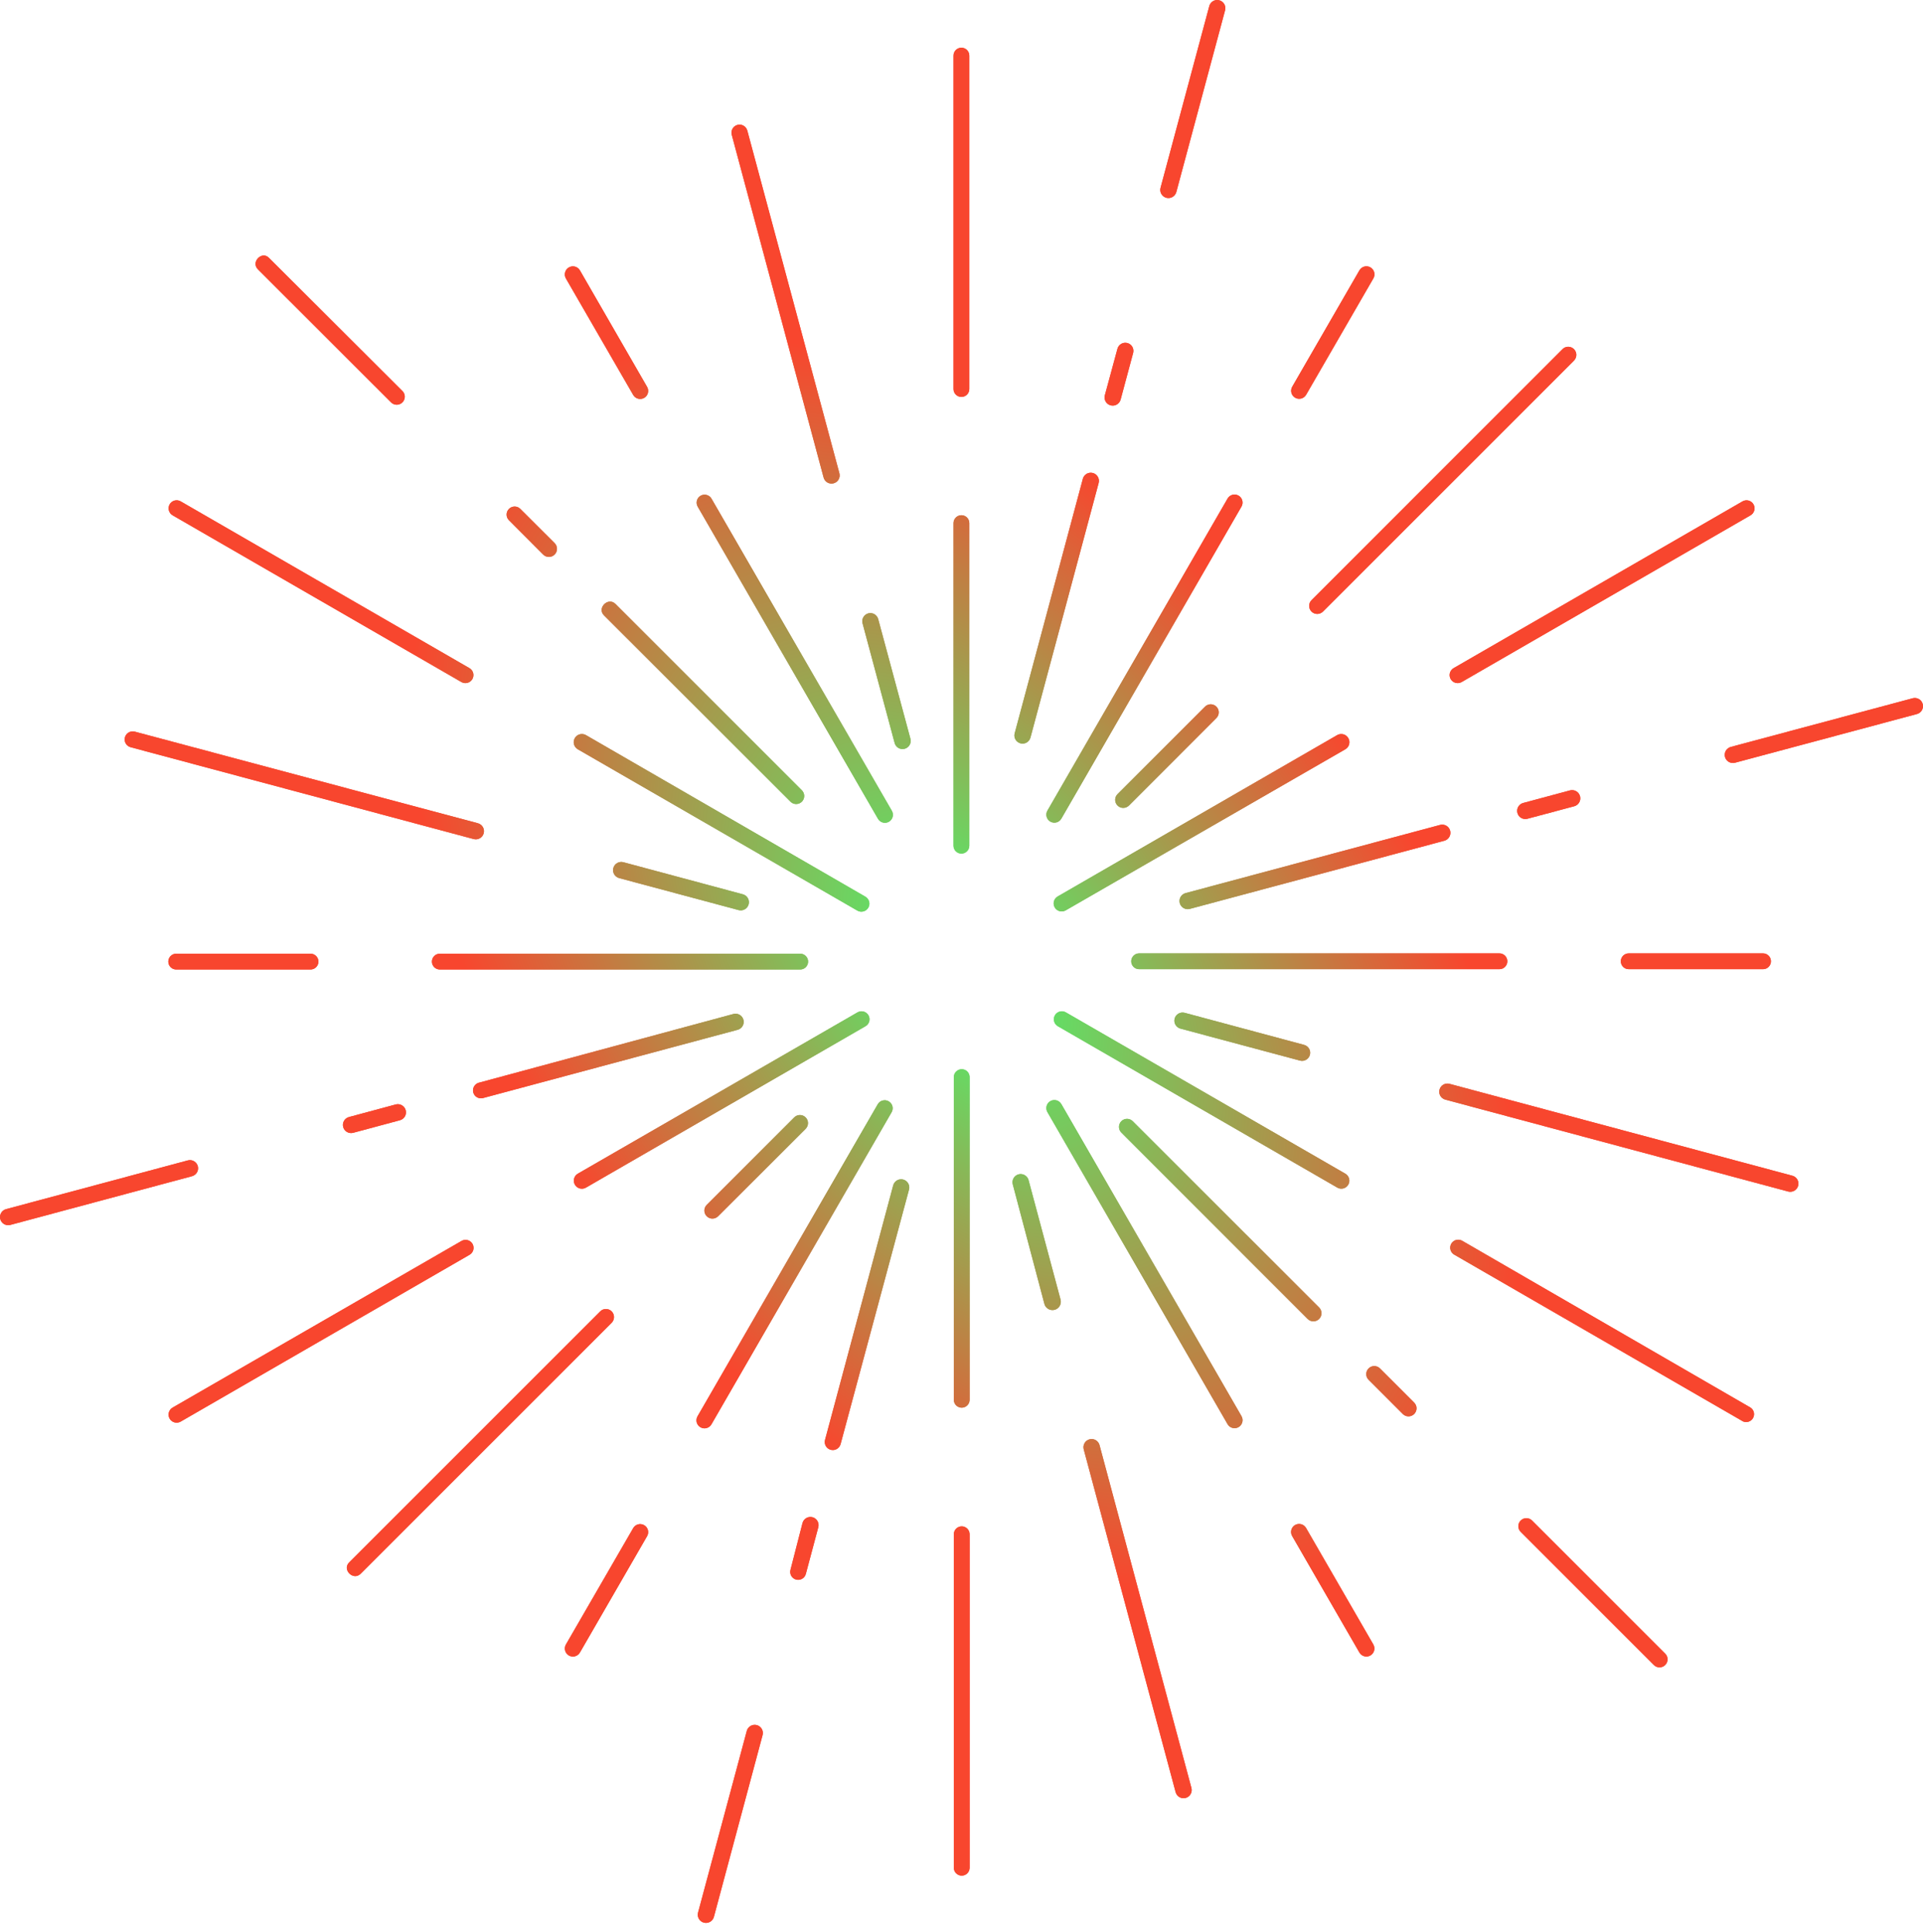 <svg width="213" height="214" viewBox="0 0 213 214" fill="none" xmlns="http://www.w3.org/2000/svg"><path d="M105.614 57.949V93.685C105.614 93.917 105.707 94.14 105.871 94.304 106.035 94.468 106.257 94.56 106.49 94.56 106.722 94.56 106.944 94.468 107.108 94.304 107.273 94.14 107.365 93.917 107.365 93.685V57.949C107.365 57.717 107.273 57.494 107.108 57.33 106.944 57.166 106.722 57.074 106.49 57.074 106.257 57.074 106.035 57.166 105.871 57.33 105.707 57.494 105.614 57.717 105.614 57.949z" fill="url(#paint0_radial)"/><path d="M105.614 6.161V43.096C105.614 43.328 105.707 43.551 105.871 43.715 106.035 43.879 106.257 43.971 106.49 43.971 106.722 43.971 106.944 43.879 107.108 43.715 107.273 43.551 107.365 43.328 107.365 43.096V6.161C107.365 5.929 107.273 5.707 107.108 5.542 106.944 5.378 106.722 5.286 106.49 5.286 106.257 5.286 106.035 5.378 105.871 5.542 105.707 5.707 105.614 5.929 105.614 6.161z" fill="url(#paint1_radial)"/><path d="M64.005 83.007l30.966 17.872C95.177 100.995 95.42 101.025 95.647 100.962S96.067 100.748 96.184 100.542C96.3 100.337 96.329 100.094 96.266 99.867 96.203 99.639 96.052 99.446 95.847 99.33L64.898 81.431C64.689 81.313 64.442 81.283 64.21 81.347 63.979 81.411 63.783 81.564 63.664 81.773 63.546 81.982 63.515 82.229 63.579 82.461 63.643 82.692 63.797 82.889 64.005 83.007z" fill="url(#paint2_radial)"/><path d="M19.115 57.083 51.113 75.559C51.319 75.675 51.562 75.705 51.789 75.641 52.017 75.578 52.209 75.427 52.325 75.222 52.442 75.016 52.471 74.773 52.408 74.546 52.345 74.319 52.194 74.126 51.989 74.01L20.016 55.542C19.812 55.423 19.569 55.389 19.34 55.449 19.11 55.509 18.915 55.657 18.795 55.862 18.676 56.066 18.642 56.309 18.702 56.538 18.762 56.767 18.91 56.963 19.115 57.083z" fill="url(#paint3_radial)"/><path d="M64.898 131.565l30.966-17.881C95.965 113.627 96.054 113.55 96.126 113.458 96.197 113.366 96.25 113.261 96.281 113.149S96.32 112.92 96.306 112.804C96.291 112.689 96.254 112.577 96.197 112.476 96.139 112.375 96.063 112.286 95.971 112.215 95.879 112.143 95.774 112.091 95.662 112.06 95.55 112.029 95.433 112.02 95.317 112.035 95.202 112.049 95.09 112.086 94.989 112.144L64.006 130.016C63.8 130.134 63.65 130.33 63.589 130.559 63.527 130.787 63.559 131.032 63.678 131.237 63.796 131.442 63.991 131.592 64.22 131.654 64.449 131.715 64.693 131.684 64.898 131.565z" fill="url(#paint4_radial)"/><path d="M20.016 157.481l31.99-18.476C52.21 138.889 52.36 138.696 52.423 138.47 52.485 138.243 52.455 138.001 52.339 137.797 52.223 137.592 52.03 137.443 51.804 137.38 51.577 137.318 51.335 137.348 51.131 137.464L19.115 155.932C18.909 156.051 18.76 156.247 18.699 156.477 18.638 156.707 18.671 156.952 18.791 157.157 18.91 157.362 19.107 157.512 19.337 157.573 19.566 157.633 19.811 157.6 20.016 157.481z" fill="url(#paint5_radial)"/><path d="M107.4 155.065V119.321C107.4 119.088 107.308 118.866 107.143 118.702 106.979 118.537 106.757 118.445 106.525 118.445 106.292 118.445 106.07 118.537 105.906 118.702 105.742 118.866 105.649 119.088 105.649 119.321v35.744C105.649 155.297 105.742 155.52 105.906 155.684 106.07 155.848 106.292 155.94 106.525 155.94 106.757 155.94 106.979 155.848 107.143 155.684 107.308 155.52 107.4 155.297 107.4 155.065z" fill="url(#paint6_radial)"/><path d="M107.4 206.905V169.962C107.4 169.73 107.308 169.507 107.143 169.343 106.979 169.179 106.757 169.086 106.525 169.086 106.292 169.086 106.07 169.179 105.906 169.343 105.742 169.507 105.649 169.73 105.649 169.962v36.943C105.649 207.138 105.742 207.36 105.906 207.524 106.07 207.688 106.292 207.781 106.525 207.781 106.757 207.781 106.979 207.688 107.143 207.524 107.308 207.36 107.4 207.138 107.4 206.905z" fill="url(#paint7_radial)"/><path d="M149.009 130.016l-30.957-17.872C117.847 112.028 117.605 111.997 117.379 112.06 117.152 112.122 116.96 112.272 116.844 112.476 116.728 112.681 116.697 112.923 116.76 113.149 116.822 113.376 116.972 113.568 117.176 113.684l30.957 17.881C148.235 131.623 148.347 131.66 148.463 131.674 148.579 131.688 148.697 131.679 148.809 131.648 148.922 131.616 149.027 131.563 149.119 131.491 149.211 131.419 149.288 131.33 149.346 131.228 149.403 131.126 149.44 131.014 149.454 130.898 149.468 130.783 149.459 130.665 149.428 130.552 149.397 130.44 149.344 130.334 149.272 130.242 149.2 130.15 149.11 130.073 149.009 130.016z" fill="url(#paint8_radial)"/><path d="M193.899 155.932l-31.946-18.485C161.852 137.389 161.741 137.352 161.625 137.338 161.51 137.323 161.393 137.332 161.28 137.363 161.168 137.394 161.063 137.446 160.972 137.518 160.88 137.589 160.803 137.678 160.745 137.779 160.688 137.88 160.651 137.992 160.637 138.107 160.622 138.223 160.631 138.34 160.662 138.452 160.692 138.564 160.745 138.669 160.817 138.761 160.888 138.853 160.977 138.93 161.078 138.987l31.99 18.476C193.268 157.549 193.494 157.557 193.699 157.485 193.905 157.413 194.077 157.268 194.181 157.076 194.285 156.884 194.314 156.661 194.262 156.449 194.21 156.238 194.08 156.053 193.899 155.932z" fill="url(#paint9_radial)"/><path d="M148.116 81.431 117.159 99.304C116.953 99.42 116.802 99.613 116.739 99.84 116.676 100.068 116.706 100.311 116.822 100.516 116.938 100.722 117.131 100.872 117.358 100.936 117.585 100.999 117.829 100.969 118.034 100.853l30.975-17.846C149.218 82.889 149.371 82.692 149.435 82.461 149.499 82.229 149.468 81.982 149.35 81.773 149.232 81.564 149.035 81.411 148.804 81.347 148.572 81.283 148.325 81.313 148.116 81.431z" fill="url(#paint10_radial)"/><path d="M193.007 55.542l-31.99 18.467C160.811 74.126 160.661 74.319 160.597 74.546 160.534 74.773 160.564 75.016 160.68 75.222 160.796 75.427 160.989 75.578 161.216 75.641 161.444 75.704 161.687 75.675 161.892 75.559L193.9 57.083C194.001 57.024 194.089 56.946 194.16 56.853 194.231 56.76 194.283 56.654 194.313 56.541 194.344 56.428 194.351 56.31 194.336 56.195 194.32 56.079 194.282 55.967 194.223 55.866 194.165 55.765 194.087 55.676 193.994 55.605S193.795 55.482 193.682 55.452C193.569 55.422 193.451 55.414 193.336 55.43 193.22 55.445 193.108 55.483 193.007 55.542z" fill="url(#paint11_radial)"/><path d="M133.473 78.281 123.784 87.969C123.616 88.137 123.521 88.364 123.52 88.601 123.519 88.838 123.613 89.066 123.78 89.234 123.947 89.403 124.174 89.498 124.411 89.498 124.649 89.499 124.876 89.406 125.045 89.239L134.733 79.541C134.816 79.458 134.882 79.36 134.927 79.252 134.971 79.144 134.994 79.028 134.994 78.911 134.994 78.794 134.971 78.678 134.927 78.57 134.882 78.462 134.816 78.363 134.733 78.281 134.651 78.198 134.552 78.132 134.444 78.088 134.336 78.043 134.22 78.02 134.103 78.02 133.986 78.02 133.87 78.043 133.762 78.088 133.654 78.132 133.556 78.198 133.473 78.281z" fill="url(#paint12_radial)"/><path d="M173.069 38.676 145.271 66.483C145.103 66.65 145.008 66.877 145.007 67.114 145.006 67.351 145.1 67.579 145.267 67.747 145.434 67.915 145.661 68.01 145.898 68.011 146.136 68.012 146.363 67.919 146.532 67.752l27.806-27.806C174.506 39.777 174.601 39.549 174.601 39.311S174.506 38.844 174.338 38.676C174.255 38.593 174.156 38.527 174.047 38.482 173.938 38.437 173.821 38.413 173.703 38.413 173.465 38.413 173.237 38.508 173.069 38.676z" fill="url(#paint13_radial)"/><path d="M95.54 69.047l3.554 13.26C99.124 82.422 99.177 82.529 99.249 82.624 99.321 82.719 99.411 82.798 99.514 82.858 99.617 82.918 99.73 82.956 99.848 82.972 99.966 82.988 100.086 82.981 100.201 82.95 100.316 82.92 100.424 82.867 100.518 82.795 100.613 82.723 100.692 82.632 100.752 82.53 100.812 82.427 100.85 82.313 100.866 82.195S100.875 81.958 100.844 81.843L97.273 68.583C97.212 68.353 97.061 68.157 96.855 68.038S96.405 67.887 96.175 67.948C95.945 68.01 95.749 68.16 95.63 68.366 95.511 68.572 95.479 68.817 95.54 69.047z" fill="url(#paint14_radial)"/><path d="M81.047 14.914l10.179 37.985C91.256 53.014 91.309 53.122 91.381 53.216 91.453 53.311 91.543 53.39 91.646 53.45 91.749 53.51 91.862 53.548 91.98 53.564 92.098 53.58 92.218 53.573 92.333 53.542 92.448 53.512 92.555 53.459 92.65 53.387 92.745 53.315 92.824 53.225 92.884 53.122 92.944 53.019 92.982 52.905 92.998 52.788 93.014 52.67 93.007 52.55 92.976 52.435L82.78 14.485C82.751 14.371 82.701 14.264 82.632 14.169 82.562 14.075 82.475 13.995 82.374 13.935 82.171 13.813 81.928 13.776 81.699 13.833 81.469 13.89 81.271 14.035 81.149 14.238 81.026 14.441 80.99 14.684 81.047 14.914z" fill="url(#paint15_radial)"/><path d="M68.583 97.273l13.234 3.545C82.049 100.88 82.296 100.846 82.504 100.726 82.711 100.605 82.862 100.407 82.924 100.175 82.986 99.943 82.952 99.696 82.832 99.488 82.711 99.28 82.513 99.129 82.281 99.068L69.047 95.514C68.814 95.453 68.566 95.486 68.357 95.608 68.149 95.729 67.997 95.929 67.936 96.162 67.874 96.395 67.908 96.643 68.029 96.852 68.151 97.06 68.35 97.212 68.583 97.273z" fill="url(#paint16_radial)"/><path d="M14.485 82.779 52.47 92.95C52.702 93.011 52.949 92.978 53.157 92.857 53.364 92.737 53.516 92.539 53.577 92.306 53.639 92.074 53.605 91.827 53.485 91.62S53.166 91.261 52.934 91.199L14.914 81.046C14.684 80.99 14.441 81.026 14.238 81.149 14.035 81.271 13.889 81.469 13.833 81.699 13.776 81.928 13.812 82.171 13.935 82.374 14.057 82.577 14.255 82.723 14.485 82.779z" fill="url(#paint17_radial)"/><path d="M79.541 134.733 89.239 125.045C89.406 124.876 89.499 124.648 89.498 124.411S89.403 123.947 89.234 123.78 88.838 123.519 88.601 123.52C88.364 123.521 88.137 123.616 87.969 123.784L78.281 133.473C78.198 133.556 78.132 133.654 78.087 133.762 78.043 133.87 78.02 133.986 78.02 134.103 78.02 134.22 78.043 134.336 78.087 134.444 78.132 134.552 78.198 134.651 78.281 134.733 78.363 134.816 78.462 134.882 78.57 134.927 78.678 134.971 78.794 134.994 78.911 134.994 79.028 134.994 79.144 134.971 79.252 134.927 79.36 134.882 79.458 134.816 79.541 134.733z" fill="url(#paint18_radial)"/><path d="M39.945 174.338l27.806-27.806C67.919 146.363 68.012 146.136 68.011 145.898 68.01 145.661 67.915 145.434 67.747 145.267 67.579 145.1 67.351 145.006 67.114 145.007S66.65 145.103 66.483 145.271L38.676 173.078C37.862 173.883 39.131 175.152 39.945 174.338z" fill="url(#paint19_radial)"/><path d="M117.474 143.976l-3.545-13.242C113.868 130.501 113.716 130.303 113.509 130.183 113.301 130.062 113.054 130.029 112.822 130.09 112.59 130.152 112.392 130.303 112.271 130.511 112.15 130.718 112.117 130.965 112.179 131.197l3.501 13.234C115.709 144.549 115.762 144.66 115.835 144.757 115.908 144.854 115.999 144.937 116.103 144.999 116.208 145.061 116.323 145.102 116.444 145.119 116.564 145.137 116.686 145.13 116.804 145.101 116.922 145.071 117.033 145.018 117.13 144.945 117.228 144.873 117.31 144.781 117.372 144.677 117.434 144.573 117.475 144.457 117.493 144.337 117.51 144.216 117.504 144.094 117.474 143.976z" fill="url(#paint20_radial)"/><path d="M131.968 198.066l-10.179-37.977C121.727 159.857 121.576 159.659 121.368 159.538 121.161 159.417 120.914 159.384 120.682 159.446 120.449 159.507 120.251 159.659 120.131 159.866 120.01 160.074 119.977 160.321 120.038 160.553l10.179 37.976C130.279 198.762 130.43 198.96 130.638 199.08 130.845 199.201 131.092 199.234 131.324 199.173 131.557 199.111 131.755 198.96 131.875 198.752 131.996 198.545 132.029 198.298 131.968 198.066z" fill="url(#paint21_radial)"/><path d="M144.449 115.75l-13.234-3.554C131.1 112.166 130.98 112.158 130.863 112.174 130.745 112.19 130.631 112.229 130.528 112.289 130.426 112.348 130.335 112.428 130.263 112.522 130.191 112.617 130.138 112.725 130.108 112.839 130.078 112.954 130.07 113.074 130.086 113.192 130.102 113.31 130.141 113.423 130.2 113.526 130.26 113.629 130.339 113.719 130.434 113.791S130.636 113.916 130.751 113.947l13.243 3.544C144.225 117.552 144.47 117.518 144.676 117.397 144.882 117.277 145.032 117.079 145.092 116.848 145.152 116.617 145.118 116.372 144.998 116.166 144.877 115.96 144.68 115.81 144.449 115.75z" fill="url(#paint22_radial)"/><path d="M198.53 130.244l-37.977-10.179C160.321 120.003 160.074 120.036 159.866 120.157 159.659 120.278 159.507 120.476 159.446 120.708 159.384 120.94 159.418 121.187 159.538 121.395 159.659 121.602 159.857 121.753 160.089 121.815l37.977 10.179C198.298 132.056 198.545 132.022 198.753 131.902 198.96 131.781 199.111 131.583 199.173 131.351 199.234 131.119 199.201 130.872 199.081 130.664 198.96 130.456 198.762 130.305 198.53 130.244z" fill="url(#paint23_radial)"/><path d="M66.903 68.172 87.558 88.81C87.725 88.977 87.952 89.071 88.188 89.071 88.425 89.071 88.651 88.977 88.819 88.81 88.986 88.643 89.08 88.416 89.08 88.18 89.08 87.943 88.986 87.717 88.819 87.549L68.172 66.903C67.358 66.097 66.089 67.358 66.903 68.172z" fill="url(#paint24_radial)"/><path d="M56.374 57.634l3.79 3.799C60.332 61.601 60.56 61.695 60.798 61.695S61.264 61.601 61.432 61.432C61.601 61.264 61.695 61.036 61.695 60.798S61.601 60.332 61.432 60.163l-3.799-3.79C57.551 56.291 57.453 56.225 57.345 56.18S57.121 56.113 57.004 56.113C56.887 56.113 56.771 56.136 56.663 56.18S56.456 56.291 56.374 56.374C56.291 56.456 56.225 56.555 56.18 56.663S56.112 56.887 56.112 57.004C56.112 57.121 56.136 57.237 56.18 57.345S56.291 57.551 56.374 57.634z" fill="url(#paint25_radial)"/><path d="M28.567 29.836 43.315 44.575C43.482 44.742 43.709 44.836 43.945 44.836 44.182 44.836 44.408 44.742 44.575 44.575 44.742 44.408 44.836 44.182 44.836 43.945S44.742 43.482 44.575 43.315L29.793 28.567C29.022 27.753 27.753 29.014 28.567 29.836z" fill="url(#paint26_radial)"/><path d="M53.503 121.64l28.2-7.562C81.818 114.047 81.926 113.995 82.02 113.923 82.115 113.85 82.194 113.76 82.254 113.658 82.314 113.555 82.353 113.441 82.368 113.323 82.384 113.206 82.377 113.086 82.346 112.971 82.316 112.856 82.263 112.748 82.191 112.653 82.119 112.559 82.029 112.48 81.926 112.42S81.71 112.321 81.592 112.305C81.474 112.289 81.354 112.297 81.239 112.327L53.039 119.942C52.814 120.004 52.622 120.152 52.507 120.355 52.391 120.557 52.36 120.798 52.422 121.023 52.483 121.248 52.632 121.44 52.835 121.555 53.037 121.671 53.278 121.701 53.503 121.64z" fill="url(#paint27_radial)"/><path d="M39.114 125.491l5.181-1.392C44.527 124.038 44.725 123.887 44.846 123.679 44.967 123.471 45 123.224 44.938 122.992 44.877 122.76 44.726 122.562 44.518 122.441 44.31 122.321 44.063 122.287 43.831 122.349l-5.173 1.392C38.427 123.801 38.228 123.951 38.106 124.158 37.985 124.365 37.951 124.611 38.011 124.843 38.071 125.075 38.221 125.274 38.428 125.396 38.635 125.517 38.882 125.551 39.114 125.491z" fill="url(#paint28_radial)"/><path d="M1.137 135.696 21.268 130.296C21.5 130.234 21.698 130.083 21.819 129.876 21.939 129.668 21.973 129.421 21.911 129.189 21.85 128.957 21.698 128.758 21.491 128.638 21.283 128.517 21.036 128.484 20.804 128.546L.674 133.946C.559 133.976.451 134.029.356 134.101.262 134.173.182 134.263.123 134.366.002 134.574-.031 134.821.03 135.053S.243 135.483.451 135.604C.658 135.724.905 135.758 1.137 135.696z" fill="url(#paint29_radial)"/><path d="M93.107 159.975l7.58-28.2C100.748 131.543 100.715 131.296 100.594 131.088 100.474 130.881 100.276 130.73 100.044 130.668 99.811 130.607 99.564 130.64 99.357 130.76 99.149 130.881 98.998 131.079 98.936 131.311L91.383 159.511C91.322 159.74 91.353 159.984 91.472 160.189 91.59 160.394 91.785 160.544 92.013 160.605 92.242 160.667 92.486 160.635 92.691 160.517 92.896 160.399 93.046 160.204 93.107 159.975z" fill="url(#paint30_radial)"/><path d="M89.256 174.364 90.639 169.183C90.701 168.951 90.667 168.704 90.547 168.496S90.228 168.137 89.996 168.076C89.764 168.014 89.517 168.047 89.309 168.168 89.101 168.289 88.95 168.487 88.889 168.719L87.558 173.9C87.497 174.125 87.527 174.366 87.643 174.569 87.759 174.771 87.95 174.92 88.175 174.981 88.4 175.043 88.641 175.012 88.844 174.897 89.046 174.781 89.195 174.589 89.256 174.364z" fill="url(#paint31_radial)"/><path d="M79.077 212.341l5.391-20.131C84.53 191.978 84.497 191.731 84.376 191.523 84.256 191.316 84.058 191.165 83.825 191.103 83.593 191.042 83.346 191.075 83.139 191.195 82.931 191.316 82.78 191.514 82.718 191.746L77.318 211.877C77.257 212.11 77.29 212.358 77.412 212.567 77.533 212.775 77.732 212.927 77.966 212.988 78.199 213.05 78.447 213.016 78.656 212.895 78.864 212.773 79.016 212.574 79.077 212.341z" fill="url(#paint32_radial)"/><path d="M146.112 144.842l-20.647-20.638C125.298 124.037 125.071 123.943 124.835 123.943 124.598 123.943 124.372 124.037 124.204 124.204 124.037 124.372 123.943 124.598 123.943 124.835 123.943 125.071 124.037 125.298 124.204 125.465l20.638 20.647C145.011 146.28 145.239 146.374 145.477 146.374S145.943 146.28 146.112 146.112C146.28 145.943 146.374 145.715 146.374 145.477S146.28 145.011 146.112 144.842z" fill="url(#paint33_radial)"/><path d="M156.641 155.38 152.851 151.59C152.684 151.423 152.457 151.329 152.221 151.329 151.984 151.329 151.758 151.423 151.591 151.59 151.424 151.758 151.33 151.984 151.33 152.221 151.33 152.457 151.424 152.684 151.591 152.851L155.38 156.641C155.548 156.808 155.774 156.902 156.011 156.902 156.247 156.902 156.474 156.808 156.641 156.641 156.808 156.473 156.902 156.247 156.902 156.01 156.902 155.774 156.808 155.547 156.641 155.38z" fill="url(#paint34_radial)"/><path d="M184.447 183.187l-14.748-14.748C169.532 168.272 169.305 168.178 169.069 168.178 168.833 168.178 168.606 168.272 168.439 168.439S168.178 168.833 168.178 169.069C168.178 169.305 168.272 169.532 168.439 169.699l14.748 14.748C183.354 184.614 183.58 184.708 183.817 184.708 184.053 184.708 184.28 184.614 184.447 184.447S184.708 184.053 184.708 183.817C184.708 183.58 184.614 183.354 184.447 183.187z" fill="url(#paint35_radial)"/><path d="M159.511 91.383 131.32 98.936C131.088 98.998 130.89 99.149 130.769 99.357 130.649 99.564 130.615 99.811 130.677 100.043 130.738 100.276 130.89 100.474 131.097 100.594 131.305 100.715 131.552 100.748 131.784 100.687l28.2-7.554C160.216 93.071 160.414 92.918 160.534 92.71 160.654 92.501 160.686 92.254 160.623 92.022 160.56 91.79 160.408 91.592 160.2 91.472 159.991 91.352 159.744 91.32 159.511 91.383z" fill="url(#paint36_radial)"/><path d="M173.9 87.558 168.719 88.95C168.487 89.011 168.289 89.162 168.168 89.37 168.047 89.578 168.014 89.825 168.076 90.057 168.137 90.289 168.288 90.487 168.496 90.608 168.704 90.729 168.951 90.762 169.183 90.7L174.364 89.317C174.597 89.256 174.797 89.104 174.918 88.896 175.04 88.687 175.073 88.439 175.012 88.206 174.95 87.973 174.799 87.773 174.59 87.652 174.382 87.53 174.134 87.497 173.9 87.558z" fill="url(#paint37_radial)"/><path d="M211.886 77.344l-20.175 5.4C191.479 82.806 191.281 82.957 191.16 83.165 191.04 83.373 191.007 83.62 191.068 83.852 191.13 84.084 191.281 84.282 191.488 84.403 191.696 84.523 191.943 84.556 192.175 84.495l20.131-5.391C212.421 79.076 212.53 79.026 212.626 78.956 212.723 78.886 212.804 78.799 212.866 78.697 212.928 78.596 212.97 78.484 212.989 78.366 213.007 78.249 213.003 78.129 212.975 78.014 212.948 77.898 212.898 77.789 212.828 77.693 212.758 77.597 212.67 77.516 212.569 77.453 212.468 77.391 212.355 77.35 212.238 77.331 212.121 77.312 212.001 77.317 211.886 77.344z" fill="url(#paint38_radial)"/><path d="M119.942 53.039 112.389 81.239C112.327 81.471 112.36 81.718 112.481 81.926 112.602 82.133 112.8 82.285 113.032 82.346 113.264 82.408 113.511 82.374 113.719 82.254 113.926 82.133 114.078 81.935 114.139 81.703l7.553-28.2C121.754 53.271 121.721 53.024 121.6 52.816 121.479 52.608 121.281 52.457 121.049 52.396 120.934 52.365 120.814 52.358 120.697 52.373 120.579 52.389 120.465 52.428 120.362 52.488 120.155 52.609 120.004 52.807 119.942 53.039z" fill="url(#paint39_radial)"/><path d="M123.767 38.659l-1.392 5.138C122.314 44.029 122.347 44.276 122.468 44.483 122.588 44.691 122.786 44.842 123.019 44.904 123.251 44.965 123.498 44.932 123.705 44.811 123.913 44.691 124.064 44.492 124.126 44.26L125.517 39.079C125.573 38.847 125.534 38.602 125.41 38.398 125.285 38.195 125.084 38.049 124.852 37.994S124.375 37.977 124.172 38.101C123.968 38.226 123.823 38.427 123.767 38.659z" fill="url(#paint40_radial)"/><path d="M133.946.674 128.546 20.804C128.484 21.036 128.517 21.283 128.638 21.491 128.759 21.698 128.957 21.85 129.189 21.911 129.421 21.973 129.668 21.939 129.876 21.819 130.083 21.698 130.235 21.5 130.296 21.268L135.696 1.137C135.758.905 135.725.658 135.604.451 135.483.243 135.285.092 135.053.03S134.574.002 134.366.123C134.158.243 134.007.441 133.946.674z" fill="url(#paint41_radial)"/><path d="M48.715 107.4H88.635C88.867 107.4 89.09 107.308 89.254 107.143 89.418 106.979 89.51 106.757 89.51 106.525 89.51 106.292 89.418 106.07 89.254 105.906 89.09 105.742 88.867 105.649 88.635 105.649H48.715C48.483 105.649 48.261 105.742 48.096 105.906 47.932 106.07 47.84 106.292 47.84 106.525 47.84 106.757 47.932 106.979 48.096 107.143 48.261 107.308 48.483 107.4 48.715 107.4z" fill="url(#paint42_radial)"/><path d="M19.517 107.4h14.879C34.629 107.4 34.851 107.308 35.015 107.143 35.179 106.979 35.272 106.757 35.272 106.525 35.272 106.292 35.179 106.07 35.015 105.906 34.851 105.742 34.629 105.649 34.396 105.649H19.517C19.285 105.649 19.063 105.742 18.898 105.906 18.734 106.07 18.642 106.292 18.642 106.525 18.642 106.757 18.734 106.979 18.898 107.143 19.063 107.308 19.285 107.4 19.517 107.4z" fill="url(#paint43_radial)"/><path d="M78.806 157.778l19.955-34.571C98.877 123.002 98.908 122.76 98.845 122.534 98.783 122.307 98.633 122.115 98.429 121.999 98.225 121.883 97.983 121.853 97.756 121.915 97.529 121.977 97.337 122.127 97.221 122.331L77.257 156.903C77.141 157.109 77.111 157.352 77.174 157.579 77.237 157.806 77.388 157.999 77.594 158.115 77.799 158.232 78.042 158.261 78.27 158.198 78.497 158.135 78.69 157.984 78.806 157.778z" fill="url(#paint44_radial)"/><path d="M64.233 183.064l7.448-12.901C71.797 169.958 71.827 169.715 71.764 169.487 71.701 169.26 71.55 169.067 71.344 168.951 71.139 168.835 70.896 168.805 70.668 168.868 70.441 168.931 70.248 169.082 70.132 169.288l-7.448 12.883C62.565 182.377 62.533 182.621 62.595 182.85 62.657 183.079 62.807 183.274 63.012 183.392 63.218 183.511 63.462 183.543 63.691 183.481 63.919 183.419 64.115 183.27 64.233 183.064z" fill="url(#paint45_radial)"/><path d="M137.517 156.886l-19.956-34.572C117.504 122.212 117.427 122.123 117.335 122.051 117.243 121.979 117.138 121.926 117.025 121.894 116.912 121.863 116.795 121.854 116.679 121.868 116.563 121.883 116.451 121.919 116.349 121.977 116.247 122.034 116.158 122.111 116.086 122.203S115.961 122.401 115.93 122.513C115.898 122.626 115.889 122.743 115.904 122.859 115.918 122.975 115.955 123.087 116.012 123.189l19.956 34.572C136.025 157.863 136.102 157.952 136.194 158.024 136.286 158.096 136.391 158.149 136.504 158.18 136.616 158.212 136.734 158.221 136.85 158.206 136.966 158.192 137.078 158.155 137.18 158.098 137.281 158.04 137.371 157.964 137.443 157.871 137.515 157.779 137.568 157.674 137.599 157.562 137.631 157.449 137.639 157.331 137.625 157.215 137.611 157.099 137.574 156.987 137.517 156.886z" fill="url(#paint46_radial)"/><path d="M152.116 182.171 144.668 169.27C144.61 169.169 144.533 169.079 144.441 169.007 144.349 168.935 144.244 168.882 144.131 168.851 144.019 168.819 143.901 168.811 143.785 168.825 143.669 168.839 143.557 168.876 143.455 168.933 143.354 168.991 143.264 169.068 143.192 169.16 143.12 169.252 143.067 169.357 143.036 169.47 143.004 169.582 142.996 169.7 143.01 169.816 143.024 169.932 143.061 170.044 143.118 170.146L150.575 183.064C150.634 183.165 150.712 183.254 150.805 183.325 150.898 183.396 151.004 183.448 151.117 183.478S151.347 183.516 151.463 183.5C151.579 183.485 151.691 183.447 151.792 183.388S151.982 183.251 152.053 183.158C152.124 183.066 152.176 182.96 152.206 182.847S152.243 182.616 152.228 182.5C152.213 182.384 152.174 182.272 152.116 182.171z" fill="url(#paint47_radial)"/><path d="M166.085 105.614H126.174C125.942 105.614 125.719 105.707 125.555 105.871 125.391 106.035 125.299 106.257 125.299 106.49 125.299 106.722 125.391 106.944 125.555 107.109 125.719 107.273 125.942 107.365 126.174 107.365h39.911C166.317 107.365 166.539 107.273 166.703 107.109 166.868 106.944 166.96 106.722 166.96 106.49 166.96 106.257 166.868 106.035 166.703 105.871 166.539 105.707 166.317 105.614 166.085 105.614z" fill="url(#paint48_radial)"/><path d="M195.282 105.614H180.403C180.171 105.614 179.949 105.707 179.785 105.871 179.62 106.035 179.528 106.257 179.528 106.49 179.528 106.722 179.62 106.944 179.785 107.109 179.949 107.273 180.171 107.365 180.403 107.365h14.879C195.515 107.365 195.737 107.273 195.901 107.109 196.065 106.944 196.158 106.722 196.158 106.49 196.158 106.257 196.065 106.035 195.901 105.871 195.737 105.707 195.515 105.614 195.282 105.614z" fill="url(#paint49_radial)"/><path d="M135.968 55.236 116.012 89.808C115.896 90.013 115.866 90.256 115.93 90.484 115.993 90.711 116.144 90.904 116.349 91.02 116.555 91.136 116.798 91.165 117.025 91.102 117.252 91.039 117.445 90.888 117.561 90.683L137.517 56.111C137.633 55.906 137.662 55.662 137.599 55.435 137.536 55.208 137.385 55.015 137.18 54.899 136.974 54.783 136.731 54.753 136.504 54.816 136.277 54.879 136.084 55.03 135.968 55.236z" fill="url(#paint50_radial)"/><path d="M150.575 29.95 143.127 42.851C143.011 43.057 142.981 43.3 143.044 43.527 143.108 43.754 143.259 43.947 143.464 44.063 143.669 44.179 143.913 44.209 144.14 44.146 144.367 44.083 144.56 43.932 144.676 43.726L152.124 30.834C152.242 30.629 152.272 30.385 152.21 30.157 152.148 29.929 151.997 29.735 151.792 29.618 151.586 29.5 151.343 29.47 151.115 29.532 150.886 29.594 150.692 29.745 150.575 29.95z" fill="url(#paint51_radial)"/><path d="M77.283 56.129 97.247 90.7C97.363 90.905 97.556 91.054 97.782 91.117S98.251 91.149 98.455 91.033C98.659 90.917 98.809 90.724 98.871 90.498 98.934 90.271 98.904 90.029 98.788 89.825L78.806 55.236C78.688 55.034 78.494 54.887 78.267 54.828 78.041 54.769 77.8 54.802 77.598 54.921 77.396 55.039 77.249 55.233 77.19 55.459 77.131 55.686 77.165 55.927 77.283 56.129z" fill="url(#paint52_radial)"/><path d="M62.684 30.852l7.448 12.892C70.248 43.949 70.441 44.1 70.668 44.163 70.896 44.227 71.139 44.197 71.344 44.081 71.55 43.965 71.701 43.772 71.764 43.544 71.827 43.317 71.797 43.074 71.681 42.869L64.233 29.95C64.174 29.848 64.095 29.759 64.002 29.688 63.908 29.617 63.801 29.564 63.688 29.535 63.458 29.474 63.213 29.507 63.008 29.626 62.802 29.746 62.653 29.942 62.592 30.172 62.531 30.402 62.564 30.646 62.684 30.852z" fill="url(#paint53_radial)"/><path d="M105.614 57.949V93.685C105.614 93.917 105.707 94.14 105.871 94.304 106.035 94.468 106.257 94.56 106.49 94.56 106.722 94.56 106.944 94.468 107.108 94.304 107.273 94.14 107.365 93.917 107.365 93.685V57.949C107.365 57.717 107.273 57.494 107.108 57.33 106.944 57.166 106.722 57.074 106.49 57.074 106.257 57.074 106.035 57.166 105.871 57.33 105.707 57.494 105.614 57.717 105.614 57.949z" fill="url(#paint54_radial)"/><path d="M105.614 6.161V43.096C105.614 43.328 105.707 43.551 105.871 43.715 106.035 43.879 106.257 43.971 106.49 43.971 106.722 43.971 106.944 43.879 107.108 43.715 107.273 43.551 107.365 43.328 107.365 43.096V6.161C107.365 5.929 107.273 5.707 107.108 5.542 106.944 5.378 106.722 5.286 106.49 5.286 106.257 5.286 106.035 5.378 105.871 5.542 105.707 5.707 105.614 5.929 105.614 6.161z" fill="url(#paint55_radial)"/><path d="M64.005 83.007l30.966 17.872C95.177 100.995 95.42 101.025 95.647 100.962S96.067 100.748 96.184 100.542C96.3 100.337 96.329 100.094 96.266 99.867 96.203 99.639 96.052 99.446 95.847 99.33L64.898 81.431C64.689 81.313 64.442 81.283 64.21 81.347 63.979 81.411 63.783 81.564 63.664 81.773 63.546 81.982 63.515 82.229 63.579 82.461 63.643 82.692 63.797 82.889 64.005 83.007z" fill="url(#paint56_radial)"/><path d="M19.115 57.083 51.113 75.559C51.319 75.675 51.562 75.705 51.789 75.641 52.017 75.578 52.209 75.427 52.325 75.222 52.442 75.016 52.471 74.773 52.408 74.546 52.345 74.319 52.194 74.126 51.989 74.01L20.016 55.542C19.812 55.423 19.569 55.389 19.34 55.449 19.11 55.509 18.915 55.657 18.795 55.862 18.676 56.066 18.642 56.309 18.702 56.538 18.762 56.767 18.91 56.963 19.115 57.083z" fill="url(#paint57_radial)"/><path d="M64.898 131.565l30.966-17.881C95.965 113.627 96.054 113.55 96.126 113.458 96.197 113.366 96.25 113.261 96.281 113.149S96.32 112.92 96.306 112.804C96.291 112.689 96.254 112.577 96.197 112.476 96.139 112.375 96.063 112.286 95.971 112.215 95.879 112.143 95.774 112.091 95.662 112.06 95.55 112.029 95.433 112.02 95.317 112.035 95.202 112.049 95.09 112.086 94.989 112.144L64.006 130.016C63.8 130.134 63.65 130.33 63.589 130.559 63.527 130.787 63.559 131.032 63.678 131.237 63.796 131.442 63.991 131.592 64.22 131.654 64.449 131.715 64.693 131.684 64.898 131.565z" fill="url(#paint58_radial)"/><path d="M20.016 157.481l31.99-18.476C52.21 138.889 52.36 138.696 52.423 138.47 52.485 138.243 52.455 138.001 52.339 137.797 52.223 137.592 52.03 137.443 51.804 137.38 51.577 137.318 51.335 137.348 51.131 137.464L19.115 155.932C18.909 156.051 18.76 156.247 18.699 156.477 18.638 156.707 18.671 156.952 18.791 157.157 18.91 157.362 19.107 157.512 19.337 157.573 19.566 157.633 19.811 157.6 20.016 157.481z" fill="url(#paint59_radial)"/><path d="M107.4 155.065V119.321C107.4 119.088 107.308 118.866 107.143 118.702 106.979 118.537 106.757 118.445 106.525 118.445 106.292 118.445 106.07 118.537 105.906 118.702 105.742 118.866 105.649 119.088 105.649 119.321v35.744C105.649 155.297 105.742 155.52 105.906 155.684 106.07 155.848 106.292 155.94 106.525 155.94 106.757 155.94 106.979 155.848 107.143 155.684 107.308 155.52 107.4 155.297 107.4 155.065z" fill="url(#paint60_radial)"/><path d="M107.4 206.905V169.962C107.4 169.73 107.308 169.507 107.143 169.343 106.979 169.179 106.757 169.086 106.525 169.086 106.292 169.086 106.07 169.179 105.906 169.343 105.742 169.507 105.649 169.73 105.649 169.962v36.943C105.649 207.138 105.742 207.36 105.906 207.524 106.07 207.688 106.292 207.781 106.525 207.781 106.757 207.781 106.979 207.688 107.143 207.524 107.308 207.36 107.4 207.138 107.4 206.905z" fill="url(#paint61_radial)"/><path d="M149.009 130.016l-30.957-17.872C117.847 112.028 117.605 111.997 117.379 112.06 117.152 112.122 116.96 112.272 116.844 112.476 116.728 112.681 116.697 112.923 116.76 113.149 116.822 113.376 116.972 113.568 117.176 113.684l30.957 17.881C148.235 131.623 148.347 131.66 148.463 131.674 148.579 131.688 148.697 131.679 148.809 131.648 148.922 131.616 149.027 131.563 149.119 131.491 149.211 131.419 149.288 131.33 149.346 131.228 149.403 131.126 149.44 131.014 149.454 130.898 149.468 130.783 149.459 130.665 149.428 130.552 149.397 130.44 149.344 130.334 149.272 130.242 149.2 130.15 149.11 130.073 149.009 130.016z" fill="url(#paint62_radial)"/><path d="M193.899 155.932l-31.946-18.485C161.852 137.389 161.741 137.352 161.625 137.338 161.51 137.323 161.393 137.332 161.28 137.363 161.168 137.394 161.063 137.446 160.972 137.518 160.88 137.589 160.803 137.678 160.745 137.779 160.688 137.88 160.651 137.992 160.637 138.107 160.622 138.223 160.631 138.34 160.662 138.452 160.692 138.564 160.745 138.669 160.817 138.761 160.888 138.853 160.977 138.93 161.078 138.987l31.99 18.476C193.268 157.549 193.494 157.557 193.699 157.485 193.905 157.413 194.077 157.268 194.181 157.076 194.285 156.884 194.314 156.661 194.262 156.449 194.21 156.238 194.08 156.053 193.899 155.932z" fill="url(#paint63_radial)"/><path d="M148.116 81.431 117.159 99.304C116.953 99.42 116.802 99.613 116.739 99.84 116.676 100.068 116.706 100.311 116.822 100.516 116.938 100.722 117.131 100.872 117.358 100.936 117.585 100.999 117.829 100.969 118.034 100.853l30.975-17.846C149.218 82.889 149.371 82.692 149.435 82.461 149.499 82.229 149.468 81.982 149.35 81.773 149.232 81.564 149.035 81.411 148.804 81.347 148.572 81.283 148.325 81.313 148.116 81.431z" fill="url(#paint64_radial)"/><path d="M193.007 55.542l-31.99 18.467C160.811 74.126 160.661 74.319 160.597 74.546 160.534 74.773 160.564 75.016 160.68 75.222 160.796 75.427 160.989 75.578 161.216 75.641 161.444 75.704 161.687 75.675 161.892 75.559L193.9 57.083C194.001 57.024 194.089 56.946 194.16 56.853 194.231 56.76 194.283 56.654 194.313 56.541 194.344 56.428 194.351 56.31 194.336 56.195 194.32 56.079 194.282 55.967 194.223 55.866 194.165 55.765 194.087 55.676 193.994 55.605S193.795 55.482 193.682 55.452C193.569 55.422 193.451 55.414 193.336 55.43 193.22 55.445 193.108 55.483 193.007 55.542z" fill="url(#paint65_radial)"/><path d="M133.473 78.281 123.784 87.969C123.616 88.137 123.521 88.364 123.52 88.601 123.519 88.838 123.613 89.066 123.78 89.234 123.947 89.403 124.174 89.498 124.411 89.498 124.649 89.499 124.876 89.406 125.045 89.239L134.733 79.541C134.816 79.458 134.882 79.36 134.927 79.252 134.971 79.144 134.994 79.028 134.994 78.911 134.994 78.794 134.971 78.678 134.927 78.57 134.882 78.462 134.816 78.363 134.733 78.281 134.651 78.198 134.552 78.132 134.444 78.088 134.336 78.043 134.22 78.02 134.103 78.02 133.986 78.02 133.87 78.043 133.762 78.088 133.654 78.132 133.556 78.198 133.473 78.281z" fill="url(#paint66_radial)"/><path d="M173.069 38.676 145.271 66.483C145.103 66.65 145.008 66.877 145.007 67.114 145.006 67.351 145.1 67.579 145.267 67.747 145.434 67.915 145.661 68.01 145.898 68.011 146.136 68.012 146.363 67.919 146.532 67.752l27.806-27.806C174.506 39.777 174.601 39.549 174.601 39.311S174.506 38.844 174.338 38.676C174.255 38.593 174.156 38.527 174.047 38.482 173.938 38.437 173.821 38.413 173.703 38.413 173.465 38.413 173.237 38.508 173.069 38.676z" fill="url(#paint67_radial)"/><path d="M95.54 69.047l3.554 13.26C99.124 82.422 99.177 82.529 99.249 82.624 99.321 82.719 99.411 82.798 99.514 82.858 99.617 82.918 99.73 82.956 99.848 82.972 99.966 82.988 100.086 82.981 100.201 82.95 100.316 82.92 100.424 82.867 100.518 82.795 100.613 82.723 100.692 82.632 100.752 82.53 100.812 82.427 100.85 82.313 100.866 82.195S100.875 81.958 100.844 81.843L97.273 68.583C97.212 68.353 97.061 68.157 96.855 68.038S96.405 67.887 96.175 67.948C95.945 68.01 95.749 68.16 95.63 68.366 95.511 68.572 95.479 68.817 95.54 69.047z" fill="url(#paint68_radial)"/><path d="M81.047 14.914l10.179 37.985C91.256 53.014 91.309 53.122 91.381 53.216 91.453 53.311 91.543 53.39 91.646 53.45 91.749 53.51 91.862 53.548 91.98 53.564 92.098 53.58 92.218 53.573 92.333 53.542 92.448 53.512 92.555 53.459 92.65 53.387 92.745 53.315 92.824 53.225 92.884 53.122 92.944 53.019 92.982 52.905 92.998 52.788 93.014 52.67 93.007 52.55 92.976 52.435L82.78 14.485C82.751 14.371 82.701 14.264 82.632 14.169 82.562 14.075 82.475 13.995 82.374 13.935 82.171 13.813 81.928 13.776 81.699 13.833 81.469 13.89 81.271 14.035 81.149 14.238 81.026 14.441 80.99 14.684 81.047 14.914z" fill="url(#paint69_radial)"/><path d="M68.583 97.273l13.234 3.545C82.049 100.88 82.296 100.846 82.504 100.726 82.711 100.605 82.862 100.407 82.924 100.175 82.986 99.943 82.952 99.696 82.832 99.488 82.711 99.28 82.513 99.129 82.281 99.068L69.047 95.514C68.814 95.453 68.566 95.486 68.357 95.608 68.149 95.729 67.997 95.929 67.936 96.162 67.874 96.395 67.908 96.643 68.029 96.852 68.151 97.06 68.35 97.212 68.583 97.273z" fill="url(#paint70_radial)"/><path d="M14.485 82.779 52.47 92.95C52.702 93.011 52.949 92.978 53.157 92.857 53.364 92.737 53.516 92.539 53.577 92.306 53.639 92.074 53.605 91.827 53.485 91.62S53.166 91.261 52.934 91.199L14.914 81.046C14.684 80.99 14.441 81.026 14.238 81.149 14.035 81.271 13.889 81.469 13.833 81.699 13.776 81.928 13.812 82.171 13.935 82.374 14.057 82.577 14.255 82.723 14.485 82.779z" fill="url(#paint71_radial)"/><path d="M79.541 134.733 89.239 125.045C89.406 124.876 89.499 124.648 89.498 124.411S89.403 123.947 89.234 123.78 88.838 123.519 88.601 123.52C88.364 123.521 88.137 123.616 87.969 123.784L78.281 133.473C78.198 133.556 78.132 133.654 78.087 133.762 78.043 133.87 78.02 133.986 78.02 134.103 78.02 134.22 78.043 134.336 78.087 134.444 78.132 134.552 78.198 134.651 78.281 134.733 78.363 134.816 78.462 134.882 78.57 134.927 78.678 134.971 78.794 134.994 78.911 134.994 79.028 134.994 79.144 134.971 79.252 134.927 79.36 134.882 79.458 134.816 79.541 134.733z" fill="url(#paint72_radial)"/><path d="M39.945 174.338l27.806-27.806C67.919 146.363 68.012 146.136 68.011 145.898 68.01 145.661 67.915 145.434 67.747 145.267 67.579 145.1 67.351 145.006 67.114 145.007S66.65 145.103 66.483 145.271L38.676 173.078C37.862 173.883 39.131 175.152 39.945 174.338z" fill="url(#paint73_radial)"/><path d="M117.474 143.976l-3.545-13.242C113.868 130.501 113.716 130.303 113.509 130.183 113.301 130.062 113.054 130.029 112.822 130.09 112.59 130.152 112.392 130.303 112.271 130.511 112.15 130.718 112.117 130.965 112.179 131.197l3.501 13.234C115.709 144.549 115.762 144.66 115.835 144.757 115.908 144.854 115.999 144.937 116.103 144.999 116.208 145.061 116.323 145.102 116.444 145.119 116.564 145.137 116.686 145.13 116.804 145.101 116.922 145.071 117.033 145.018 117.13 144.945 117.228 144.873 117.31 144.781 117.372 144.677 117.434 144.573 117.475 144.457 117.493 144.337 117.51 144.216 117.504 144.094 117.474 143.976z" fill="url(#paint74_radial)"/><path d="M131.968 198.066l-10.179-37.977C121.727 159.857 121.576 159.659 121.368 159.538 121.161 159.417 120.914 159.384 120.682 159.446 120.449 159.507 120.251 159.659 120.131 159.866 120.01 160.074 119.977 160.321 120.038 160.553l10.179 37.976C130.279 198.762 130.43 198.96 130.638 199.08 130.845 199.201 131.092 199.234 131.324 199.173 131.557 199.111 131.755 198.96 131.875 198.752 131.996 198.545 132.029 198.298 131.968 198.066z" fill="url(#paint75_radial)"/><path d="M144.449 115.75l-13.234-3.554C131.1 112.166 130.98 112.158 130.863 112.174 130.745 112.19 130.631 112.229 130.528 112.289 130.426 112.348 130.335 112.428 130.263 112.522 130.191 112.617 130.138 112.725 130.108 112.839 130.078 112.954 130.07 113.074 130.086 113.192 130.102 113.31 130.141 113.423 130.2 113.526 130.26 113.629 130.339 113.719 130.434 113.791S130.636 113.916 130.751 113.947l13.243 3.544C144.225 117.552 144.47 117.518 144.676 117.397 144.882 117.277 145.032 117.079 145.092 116.848 145.152 116.617 145.118 116.372 144.998 116.166 144.877 115.96 144.68 115.81 144.449 115.75z" fill="url(#paint76_radial)"/><path d="M198.53 130.244l-37.977-10.179C160.321 120.003 160.074 120.036 159.866 120.157 159.659 120.278 159.507 120.476 159.446 120.708 159.384 120.94 159.418 121.187 159.538 121.395 159.659 121.602 159.857 121.753 160.089 121.815l37.977 10.179C198.298 132.056 198.545 132.022 198.753 131.902 198.96 131.781 199.111 131.583 199.173 131.351 199.234 131.119 199.201 130.872 199.081 130.664 198.96 130.456 198.762 130.305 198.53 130.244z" fill="url(#paint77_radial)"/><path d="M66.903 68.172 87.558 88.81C87.725 88.977 87.952 89.071 88.188 89.071 88.425 89.071 88.651 88.977 88.819 88.81 88.986 88.643 89.08 88.416 89.08 88.18 89.08 87.943 88.986 87.717 88.819 87.549L68.172 66.903C67.358 66.097 66.089 67.358 66.903 68.172z" fill="url(#paint78_radial)"/><path d="M56.374 57.634l3.79 3.799C60.332 61.601 60.56 61.695 60.798 61.695S61.264 61.601 61.432 61.432C61.601 61.264 61.695 61.036 61.695 60.798S61.601 60.332 61.432 60.163l-3.799-3.79C57.551 56.291 57.453 56.225 57.345 56.18S57.121 56.113 57.004 56.113C56.887 56.113 56.771 56.136 56.663 56.18S56.456 56.291 56.374 56.374C56.291 56.456 56.225 56.555 56.18 56.663S56.112 56.887 56.112 57.004C56.112 57.121 56.136 57.237 56.18 57.345S56.291 57.551 56.374 57.634z" fill="url(#paint79_radial)"/><path d="M28.567 29.836 43.315 44.575C43.482 44.742 43.709 44.836 43.945 44.836 44.182 44.836 44.408 44.742 44.575 44.575 44.742 44.408 44.836 44.182 44.836 43.945S44.742 43.482 44.575 43.315L29.793 28.567C29.022 27.753 27.753 29.014 28.567 29.836z" fill="url(#paint80_radial)"/><path d="M53.503 121.64l28.2-7.562C81.818 114.047 81.926 113.995 82.02 113.923 82.115 113.85 82.194 113.76 82.254 113.658 82.314 113.555 82.353 113.441 82.368 113.323 82.384 113.206 82.377 113.086 82.346 112.971 82.316 112.856 82.263 112.748 82.191 112.653 82.119 112.559 82.029 112.48 81.926 112.42S81.71 112.321 81.592 112.305C81.474 112.289 81.354 112.297 81.239 112.327L53.039 119.942C52.814 120.004 52.622 120.152 52.507 120.355 52.391 120.557 52.36 120.798 52.422 121.023 52.483 121.248 52.632 121.44 52.835 121.555 53.037 121.671 53.278 121.701 53.503 121.64z" fill="url(#paint81_radial)"/><path d="M39.114 125.491l5.181-1.392C44.527 124.038 44.725 123.887 44.846 123.679 44.967 123.471 45 123.224 44.938 122.992 44.877 122.76 44.726 122.562 44.518 122.441 44.31 122.321 44.063 122.287 43.831 122.349l-5.173 1.392C38.427 123.801 38.228 123.951 38.106 124.158 37.985 124.365 37.951 124.611 38.011 124.843 38.071 125.075 38.221 125.274 38.428 125.396 38.635 125.517 38.882 125.551 39.114 125.491z" fill="url(#paint82_radial)"/><path d="M1.137 135.696 21.268 130.296C21.5 130.234 21.698 130.083 21.819 129.876 21.939 129.668 21.973 129.421 21.911 129.189 21.85 128.957 21.698 128.758 21.491 128.638 21.283 128.517 21.036 128.484 20.804 128.546L.674 133.946C.559 133.976.451 134.029.356 134.101.262 134.173.182 134.263.123 134.366.002 134.574-.031 134.821.03 135.053S.243 135.483.451 135.604C.658 135.724.905 135.758 1.137 135.696z" fill="url(#paint83_radial)"/><path d="M93.107 159.975l7.58-28.2C100.748 131.543 100.715 131.296 100.594 131.088 100.474 130.881 100.276 130.73 100.044 130.668 99.811 130.607 99.564 130.64 99.357 130.76 99.149 130.881 98.998 131.079 98.936 131.311L91.383 159.511C91.322 159.74 91.353 159.984 91.472 160.189 91.59 160.394 91.785 160.544 92.013 160.605 92.242 160.667 92.486 160.635 92.691 160.517 92.896 160.399 93.046 160.204 93.107 159.975z" fill="url(#paint84_radial)"/><path d="M89.256 174.364 90.639 169.183C90.701 168.951 90.667 168.704 90.547 168.496S90.228 168.137 89.996 168.076C89.764 168.014 89.517 168.047 89.309 168.168 89.101 168.289 88.95 168.487 88.889 168.719L87.558 173.9C87.497 174.125 87.527 174.366 87.643 174.569 87.759 174.771 87.95 174.92 88.175 174.981 88.4 175.043 88.641 175.012 88.844 174.897 89.046 174.781 89.195 174.589 89.256 174.364z" fill="url(#paint85_radial)"/><path d="M79.077 212.341l5.391-20.131C84.53 191.978 84.497 191.731 84.376 191.523 84.256 191.316 84.058 191.165 83.825 191.103 83.593 191.042 83.346 191.075 83.139 191.195 82.931 191.316 82.78 191.514 82.718 191.746L77.318 211.877C77.257 212.11 77.29 212.358 77.412 212.567 77.533 212.775 77.732 212.927 77.966 212.988 78.199 213.05 78.447 213.016 78.656 212.895 78.864 212.773 79.016 212.574 79.077 212.341z" fill="url(#paint86_radial)"/><path d="M146.112 144.842l-20.647-20.638C125.298 124.037 125.071 123.943 124.835 123.943 124.598 123.943 124.372 124.037 124.204 124.204 124.037 124.372 123.943 124.598 123.943 124.835 123.943 125.071 124.037 125.298 124.204 125.465l20.638 20.647C145.011 146.28 145.239 146.374 145.477 146.374S145.943 146.28 146.112 146.112C146.28 145.943 146.374 145.715 146.374 145.477S146.28 145.011 146.112 144.842z" fill="url(#paint87_radial)"/><path d="M156.641 155.38 152.851 151.59C152.684 151.423 152.457 151.329 152.221 151.329 151.984 151.329 151.758 151.423 151.591 151.59 151.424 151.758 151.33 151.984 151.33 152.221 151.33 152.457 151.424 152.684 151.591 152.851L155.38 156.641C155.548 156.808 155.774 156.902 156.011 156.902 156.247 156.902 156.474 156.808 156.641 156.641 156.808 156.473 156.902 156.247 156.902 156.01 156.902 155.774 156.808 155.547 156.641 155.38z" fill="url(#paint88_radial)"/><path d="M184.447 183.187l-14.748-14.748C169.532 168.272 169.305 168.178 169.069 168.178 168.833 168.178 168.606 168.272 168.439 168.439S168.178 168.833 168.178 169.069C168.178 169.305 168.272 169.532 168.439 169.699l14.748 14.748C183.354 184.614 183.58 184.708 183.817 184.708 184.053 184.708 184.28 184.614 184.447 184.447S184.708 184.053 184.708 183.817C184.708 183.58 184.614 183.354 184.447 183.187z" fill="url(#paint89_radial)"/><path d="M159.511 91.383 131.32 98.936C131.088 98.998 130.89 99.149 130.769 99.357 130.649 99.564 130.615 99.811 130.677 100.043 130.738 100.276 130.89 100.474 131.097 100.594 131.305 100.715 131.552 100.748 131.784 100.687l28.2-7.554C160.216 93.071 160.414 92.918 160.534 92.71 160.654 92.501 160.686 92.254 160.623 92.022 160.56 91.79 160.408 91.592 160.2 91.472 159.991 91.352 159.744 91.32 159.511 91.383z" fill="url(#paint90_radial)"/><path d="M173.9 87.558 168.719 88.95C168.487 89.011 168.289 89.162 168.168 89.37 168.047 89.578 168.014 89.825 168.076 90.057 168.137 90.289 168.288 90.487 168.496 90.608 168.704 90.729 168.951 90.762 169.183 90.7L174.364 89.317C174.597 89.256 174.797 89.104 174.918 88.896 175.04 88.687 175.073 88.439 175.012 88.206 174.95 87.973 174.799 87.773 174.59 87.652 174.382 87.53 174.134 87.497 173.9 87.558z" fill="url(#paint91_radial)"/><path d="M211.886 77.344l-20.175 5.4C191.479 82.806 191.281 82.957 191.16 83.165 191.04 83.373 191.007 83.62 191.068 83.852 191.13 84.084 191.281 84.282 191.488 84.403 191.696 84.523 191.943 84.556 192.175 84.495l20.131-5.391C212.421 79.076 212.53 79.026 212.626 78.956 212.723 78.886 212.804 78.799 212.866 78.697 212.928 78.596 212.97 78.484 212.989 78.366 213.007 78.249 213.003 78.129 212.975 78.014 212.948 77.898 212.898 77.789 212.828 77.693 212.758 77.597 212.67 77.516 212.569 77.453 212.468 77.391 212.355 77.35 212.238 77.331 212.121 77.312 212.001 77.317 211.886 77.344z" fill="url(#paint92_radial)"/><path d="M119.942 53.039 112.389 81.239C112.327 81.471 112.36 81.718 112.481 81.926 112.602 82.133 112.8 82.285 113.032 82.346 113.264 82.408 113.511 82.374 113.719 82.254 113.926 82.133 114.078 81.935 114.139 81.703l7.553-28.2C121.754 53.271 121.721 53.024 121.6 52.816 121.479 52.608 121.281 52.457 121.049 52.396 120.934 52.365 120.814 52.358 120.697 52.373 120.579 52.389 120.465 52.428 120.362 52.488 120.155 52.609 120.004 52.807 119.942 53.039z" fill="url(#paint93_radial)"/><path d="M123.767 38.659l-1.392 5.138C122.314 44.029 122.347 44.276 122.468 44.483 122.588 44.691 122.786 44.842 123.019 44.904 123.251 44.965 123.498 44.932 123.705 44.811 123.913 44.691 124.064 44.492 124.126 44.26L125.517 39.079C125.573 38.847 125.534 38.602 125.41 38.398 125.285 38.195 125.084 38.049 124.852 37.994S124.375 37.977 124.172 38.101C123.968 38.226 123.823 38.427 123.767 38.659z" fill="url(#paint94_radial)"/><path d="M133.946.674 128.546 20.804C128.484 21.036 128.517 21.283 128.638 21.491 128.759 21.698 128.957 21.85 129.189 21.911 129.421 21.973 129.668 21.939 129.876 21.819 130.083 21.698 130.235 21.5 130.296 21.268L135.696 1.137C135.758.905 135.725.658 135.604.451 135.483.243 135.285.092 135.053.03S134.574.002 134.366.123C134.158.243 134.007.441 133.946.674z" fill="url(#paint95_radial)"/><path d="M48.715 107.4H88.635C88.867 107.4 89.09 107.308 89.254 107.143 89.418 106.979 89.51 106.757 89.51 106.525 89.51 106.292 89.418 106.07 89.254 105.906 89.09 105.742 88.867 105.649 88.635 105.649H48.715C48.483 105.649 48.261 105.742 48.096 105.906 47.932 106.07 47.84 106.292 47.84 106.525 47.84 106.757 47.932 106.979 48.096 107.143 48.261 107.308 48.483 107.4 48.715 107.4z" fill="url(#paint96_radial)"/><path d="M19.517 107.4h14.879C34.629 107.4 34.851 107.308 35.015 107.143 35.179 106.979 35.272 106.757 35.272 106.525 35.272 106.292 35.179 106.07 35.015 105.906 34.851 105.742 34.629 105.649 34.396 105.649H19.517C19.285 105.649 19.063 105.742 18.898 105.906 18.734 106.07 18.642 106.292 18.642 106.525 18.642 106.757 18.734 106.979 18.898 107.143 19.063 107.308 19.285 107.4 19.517 107.4z" fill="url(#paint97_radial)"/><path d="M78.806 157.778l19.955-34.571C98.877 123.002 98.908 122.76 98.845 122.534 98.783 122.307 98.633 122.115 98.429 121.999 98.225 121.883 97.983 121.853 97.756 121.915 97.529 121.977 97.337 122.127 97.221 122.331L77.257 156.903C77.141 157.109 77.111 157.352 77.174 157.579 77.237 157.806 77.388 157.999 77.594 158.115 77.799 158.232 78.042 158.261 78.27 158.198 78.497 158.135 78.69 157.984 78.806 157.778z" fill="url(#paint98_radial)"/><path d="M64.233 183.064l7.448-12.901C71.797 169.958 71.827 169.715 71.764 169.487 71.701 169.26 71.55 169.067 71.344 168.951 71.139 168.835 70.896 168.805 70.668 168.868 70.441 168.931 70.248 169.082 70.132 169.288l-7.448 12.883C62.565 182.377 62.533 182.621 62.595 182.85 62.657 183.079 62.807 183.274 63.012 183.392 63.218 183.511 63.462 183.543 63.691 183.481 63.919 183.419 64.115 183.27 64.233 183.064z" fill="url(#paint99_radial)"/><path d="M137.517 156.886l-19.956-34.572C117.504 122.212 117.427 122.123 117.335 122.051 117.243 121.979 117.138 121.926 117.025 121.894 116.912 121.863 116.795 121.854 116.679 121.868 116.563 121.883 116.451 121.919 116.349 121.977 116.247 122.034 116.158 122.111 116.086 122.203S115.961 122.401 115.93 122.513C115.898 122.626 115.889 122.743 115.904 122.859 115.918 122.975 115.955 123.087 116.012 123.189l19.956 34.572C136.025 157.863 136.102 157.952 136.194 158.024 136.286 158.096 136.391 158.149 136.504 158.18 136.616 158.212 136.734 158.221 136.85 158.206 136.966 158.192 137.078 158.155 137.18 158.098 137.281 158.04 137.371 157.964 137.443 157.871 137.515 157.779 137.568 157.674 137.599 157.562 137.631 157.449 137.639 157.331 137.625 157.215 137.611 157.099 137.574 156.987 137.517 156.886z" fill="url(#paint100_radial)"/><path d="M152.116 182.171 144.668 169.27C144.61 169.169 144.533 169.079 144.441 169.007 144.349 168.935 144.244 168.882 144.131 168.851 144.019 168.819 143.901 168.811 143.785 168.825 143.669 168.839 143.557 168.876 143.455 168.933 143.354 168.991 143.264 169.068 143.192 169.16 143.12 169.252 143.067 169.357 143.036 169.47 143.004 169.582 142.996 169.7 143.01 169.816 143.024 169.932 143.061 170.044 143.118 170.146L150.575 183.064C150.634 183.165 150.712 183.254 150.805 183.325 150.898 183.396 151.004 183.448 151.117 183.478S151.347 183.516 151.463 183.5C151.579 183.485 151.691 183.447 151.792 183.388S151.982 183.251 152.053 183.158C152.124 183.066 152.176 182.96 152.206 182.847S152.243 182.616 152.228 182.5C152.213 182.384 152.174 182.272 152.116 182.171z" fill="url(#paint101_radial)"/><path d="M166.085 105.614H126.174C125.942 105.614 125.719 105.707 125.555 105.871 125.391 106.035 125.299 106.257 125.299 106.49 125.299 106.722 125.391 106.944 125.555 107.109 125.719 107.273 125.942 107.365 126.174 107.365h39.911C166.317 107.365 166.539 107.273 166.703 107.109 166.868 106.944 166.96 106.722 166.96 106.49 166.96 106.257 166.868 106.035 166.703 105.871 166.539 105.707 166.317 105.614 166.085 105.614z" fill="url(#paint102_radial)"/><path d="M195.282 105.614H180.403C180.171 105.614 179.949 105.707 179.785 105.871 179.62 106.035 179.528 106.257 179.528 106.49 179.528 106.722 179.62 106.944 179.785 107.109 179.949 107.273 180.171 107.365 180.403 107.365h14.879C195.515 107.365 195.737 107.273 195.901 107.109 196.065 106.944 196.158 106.722 196.158 106.49 196.158 106.257 196.065 106.035 195.901 105.871 195.737 105.707 195.515 105.614 195.282 105.614z" fill="url(#paint103_radial)"/><path d="M135.968 55.236 116.012 89.808C115.896 90.013 115.866 90.256 115.93 90.484 115.993 90.711 116.144 90.904 116.349 91.02 116.555 91.136 116.798 91.165 117.025 91.102 117.252 91.039 117.445 90.888 117.561 90.683L137.517 56.111C137.633 55.906 137.662 55.662 137.599 55.435 137.536 55.208 137.385 55.015 137.18 54.899 136.974 54.783 136.731 54.753 136.504 54.816 136.277 54.879 136.084 55.03 135.968 55.236z" fill="url(#paint104_radial)"/><path d="M150.575 29.95 143.127 42.851C143.011 43.057 142.981 43.3 143.044 43.527 143.108 43.754 143.259 43.947 143.464 44.063 143.669 44.179 143.913 44.209 144.14 44.146 144.367 44.083 144.56 43.932 144.676 43.726L152.124 30.834C152.242 30.629 152.272 30.385 152.21 30.157 152.148 29.929 151.997 29.735 151.792 29.618 151.586 29.5 151.343 29.47 151.115 29.532 150.886 29.594 150.692 29.745 150.575 29.95z" fill="url(#paint105_radial)"/><path d="M77.283 56.129 97.247 90.7C97.363 90.905 97.556 91.054 97.782 91.117S98.251 91.149 98.455 91.033C98.659 90.917 98.809 90.724 98.871 90.498 98.934 90.271 98.904 90.029 98.788 89.825L78.806 55.236C78.688 55.034 78.494 54.887 78.267 54.828 78.041 54.769 77.8 54.802 77.598 54.921 77.396 55.039 77.249 55.233 77.19 55.459 77.131 55.686 77.165 55.927 77.283 56.129z" fill="url(#paint106_radial)"/><path d="M62.684 30.852l7.448 12.892C70.248 43.949 70.441 44.1 70.668 44.163 70.896 44.227 71.139 44.197 71.344 44.081 71.55 43.965 71.701 43.772 71.764 43.544 71.827 43.317 71.797 43.074 71.681 42.869L64.233 29.95C64.174 29.848 64.095 29.759 64.002 29.688 63.908 29.617 63.801 29.564 63.688 29.535 63.458 29.474 63.213 29.507 63.008 29.626 62.802 29.746 62.653 29.942 62.592 30.172 62.531 30.402 62.564 30.646 62.684 30.852z" fill="url(#paint107_radial)"/><defs><radialGradient id="paint0_radial" cx="0" cy="0" r="1" gradientUnits="userSpaceOnUse" gradientTransform="translate(107 107) rotate(53.276) scale(78.6 49.404)"><stop stop-color="#49f86f"/><stop offset="1" stop-color="#f8462e"/></radialGradient><radialGradient id="paint1_radial" cx="0" cy="0" r="1" gradientUnits="userSpaceOnUse" gradientTransform="translate(107 107) rotate(53.276) scale(78.6 49.404)"><stop stop-color="#49f86f"/><stop offset="1" stop-color="#f8462e"/></radialGradient><radialGradient id="paint2_radial" cx="0" cy="0" r="1" gradientUnits="userSpaceOnUse" gradientTransform="translate(107 107) rotate(53.276) scale(78.6 49.404)"><stop stop-color="#49f86f"/><stop offset="1" stop-color="#f8462e"/></radialGradient><radialGradient id="paint3_radial" cx="0" cy="0" r="1" gradientUnits="userSpaceOnUse" gradientTransform="translate(107 107) rotate(53.276) scale(78.6 49.404)"><stop stop-color="#49f86f"/><stop offset="1" stop-color="#f8462e"/></radialGradient><radialGradient id="paint4_radial" cx="0" cy="0" r="1" gradientUnits="userSpaceOnUse" gradientTransform="translate(107 107) rotate(53.276) scale(78.6 49.404)"><stop stop-color="#49f86f"/><stop offset="1" stop-color="#f8462e"/></radialGradient><radialGradient id="paint5_radial" cx="0" cy="0" r="1" gradientUnits="userSpaceOnUse" gradientTransform="translate(107 107) rotate(53.276) scale(78.6 49.404)"><stop stop-color="#49f86f"/><stop offset="1" stop-color="#f8462e"/></radialGradient><radialGradient id="paint6_radial" cx="0" cy="0" r="1" gradientUnits="userSpaceOnUse" gradientTransform="translate(107 107) rotate(53.276) scale(78.6 49.404)"><stop stop-color="#49f86f"/><stop offset="1" stop-color="#f8462e"/></radialGradient><radialGradient id="paint7_radial" cx="0" cy="0" r="1" gradientUnits="userSpaceOnUse" gradientTransform="translate(107 107) rotate(53.276) scale(78.6 49.404)"><stop stop-color="#49f86f"/><stop offset="1" stop-color="#f8462e"/></radialGradient><radialGradient id="paint8_radial" cx="0" cy="0" r="1" gradientUnits="userSpaceOnUse" gradientTransform="translate(107 107) rotate(53.276) scale(78.6 49.404)"><stop stop-color="#49f86f"/><stop offset="1" stop-color="#f8462e"/></radialGradient><radialGradient id="paint9_radial" cx="0" cy="0" r="1" gradientUnits="userSpaceOnUse" gradientTransform="translate(107 107) rotate(53.276) scale(78.6 49.404)"><stop stop-color="#49f86f"/><stop offset="1" stop-color="#f8462e"/></radialGradient><radialGradient id="paint10_radial" cx="0" cy="0" r="1" gradientUnits="userSpaceOnUse" gradientTransform="translate(107 107) rotate(53.276) scale(78.6 49.404)"><stop stop-color="#49f86f"/><stop offset="1" stop-color="#f8462e"/></radialGradient><radialGradient id="paint11_radial" cx="0" cy="0" r="1" gradientUnits="userSpaceOnUse" gradientTransform="translate(107 107) rotate(53.276) scale(78.6 49.404)"><stop stop-color="#49f86f"/><stop offset="1" stop-color="#f8462e"/></radialGradient><radialGradient id="paint12_radial" cx="0" cy="0" r="1" gradientUnits="userSpaceOnUse" gradientTransform="translate(107 107) rotate(53.276) scale(78.6 49.404)"><stop stop-color="#49f86f"/><stop offset="1" stop-color="#f8462e"/></radialGradient><radialGradient id="paint13_radial" cx="0" cy="0" r="1" gradientUnits="userSpaceOnUse" gradientTransform="translate(107 107) rotate(53.276) scale(78.6 49.404)"><stop stop-color="#49f86f"/><stop offset="1" stop-color="#f8462e"/></radialGradient><radialGradient id="paint14_radial" cx="0" cy="0" r="1" gradientUnits="userSpaceOnUse" gradientTransform="translate(107 107) rotate(53.276) scale(78.6 49.404)"><stop stop-color="#49f86f"/><stop offset="1" stop-color="#f8462e"/></radialGradient><radialGradient id="paint15_radial" cx="0" cy="0" r="1" gradientUnits="userSpaceOnUse" gradientTransform="translate(107 107) rotate(53.276) scale(78.6 49.404)"><stop stop-color="#49f86f"/><stop offset="1" stop-color="#f8462e"/></radialGradient><radialGradient id="paint16_radial" cx="0" cy="0" r="1" gradientUnits="userSpaceOnUse" gradientTransform="translate(107 107) rotate(53.276) scale(78.6 49.404)"><stop stop-color="#49f86f"/><stop offset="1" stop-color="#f8462e"/></radialGradient><radialGradient id="paint17_radial" cx="0" cy="0" r="1" gradientUnits="userSpaceOnUse" gradientTransform="translate(107 107) rotate(53.276) scale(78.6 49.404)"><stop stop-color="#49f86f"/><stop offset="1" stop-color="#f8462e"/></radialGradient><radialGradient id="paint18_radial" cx="0" cy="0" r="1" gradientUnits="userSpaceOnUse" gradientTransform="translate(107 107) rotate(53.276) scale(78.6 49.404)"><stop stop-color="#49f86f"/><stop offset="1" stop-color="#f8462e"/></radialGradient><radialGradient id="paint19_radial" cx="0" cy="0" r="1" gradientUnits="userSpaceOnUse" gradientTransform="translate(107 107) rotate(53.276) scale(78.6 49.404)"><stop stop-color="#49f86f"/><stop offset="1" stop-color="#f8462e"/></radialGradient><radialGradient id="paint20_radial" cx="0" cy="0" r="1" gradientUnits="userSpaceOnUse" gradientTransform="translate(107 107) rotate(53.276) scale(78.6 49.404)"><stop stop-color="#49f86f"/><stop offset="1" stop-color="#f8462e"/></radialGradient><radialGradient id="paint21_radial" cx="0" cy="0" r="1" gradientUnits="userSpaceOnUse" gradientTransform="translate(107 107) rotate(53.276) scale(78.6 49.404)"><stop stop-color="#49f86f"/><stop offset="1" stop-color="#f8462e"/></radialGradient><radialGradient id="paint22_radial" cx="0" cy="0" r="1" gradientUnits="userSpaceOnUse" gradientTransform="translate(107 107) rotate(53.276) scale(78.6 49.404)"><stop stop-color="#49f86f"/><stop offset="1" stop-color="#f8462e"/></radialGradient><radialGradient id="paint23_radial" cx="0" cy="0" r="1" gradientUnits="userSpaceOnUse" gradientTransform="translate(107 107) rotate(53.276) scale(78.6 49.404)"><stop stop-color="#49f86f"/><stop offset="1" stop-color="#f8462e"/></radialGradient><radialGradient id="paint24_radial" cx="0" cy="0" r="1" gradientUnits="userSpaceOnUse" gradientTransform="translate(107 107) rotate(53.276) scale(78.6 49.404)"><stop stop-color="#49f86f"/><stop offset="1" stop-color="#f8462e"/></radialGradient><radialGradient id="paint25_radial" cx="0" cy="0" r="1" gradientUnits="userSpaceOnUse" gradientTransform="translate(107 107) rotate(53.276) scale(78.6 49.404)"><stop stop-color="#49f86f"/><stop offset="1" stop-color="#f8462e"/></radialGradient><radialGradient id="paint26_radial" cx="0" cy="0" r="1" gradientUnits="userSpaceOnUse" gradientTransform="translate(107 107) rotate(53.276) scale(78.6 49.404)"><stop stop-color="#49f86f"/><stop offset="1" stop-color="#f8462e"/></radialGradient><radialGradient id="paint27_radial" cx="0" cy="0" r="1" gradientUnits="userSpaceOnUse" gradientTransform="translate(107 107) rotate(53.276) scale(78.6 49.404)"><stop stop-color="#49f86f"/><stop offset="1" stop-color="#f8462e"/></radialGradient><radialGradient id="paint28_radial" cx="0" cy="0" r="1" gradientUnits="userSpaceOnUse" gradientTransform="translate(107 107) rotate(53.276) scale(78.6 49.404)"><stop stop-color="#49f86f"/><stop offset="1" stop-color="#f8462e"/></radialGradient><radialGradient id="paint29_radial" cx="0" cy="0" r="1" gradientUnits="userSpaceOnUse" gradientTransform="translate(107 107) rotate(53.276) scale(78.6 49.404)"><stop stop-color="#49f86f"/><stop offset="1" stop-color="#f8462e"/></radialGradient><radialGradient id="paint30_radial" cx="0" cy="0" r="1" gradientUnits="userSpaceOnUse" gradientTransform="translate(107 107) rotate(53.276) scale(78.6 49.404)"><stop stop-color="#49f86f"/><stop offset="1" stop-color="#f8462e"/></radialGradient><radialGradient id="paint31_radial" cx="0" cy="0" r="1" gradientUnits="userSpaceOnUse" gradientTransform="translate(107 107) rotate(53.276) scale(78.6 49.404)"><stop stop-color="#49f86f"/><stop offset="1" stop-color="#f8462e"/></radialGradient><radialGradient id="paint32_radial" cx="0" cy="0" r="1" gradientUnits="userSpaceOnUse" gradientTransform="translate(107 107) rotate(53.276) scale(78.6 49.404)"><stop stop-color="#49f86f"/><stop offset="1" stop-color="#f8462e"/></radialGradient><radialGradient id="paint33_radial" cx="0" cy="0" r="1" gradientUnits="userSpaceOnUse" gradientTransform="translate(107 107) rotate(53.276) scale(78.6 49.404)"><stop stop-color="#49f86f"/><stop offset="1" stop-color="#f8462e"/></radialGradient><radialGradient id="paint34_radial" cx="0" cy="0" r="1" gradientUnits="userSpaceOnUse" gradientTransform="translate(107 107) rotate(53.276) scale(78.6 49.404)"><stop stop-color="#49f86f"/><stop offset="1" stop-color="#f8462e"/></radialGradient><radialGradient id="paint35_radial" cx="0" cy="0" r="1" gradientUnits="userSpaceOnUse" gradientTransform="translate(107 107) rotate(53.276) scale(78.6 49.404)"><stop stop-color="#49f86f"/><stop offset="1" stop-color="#f8462e"/></radialGradient><radialGradient id="paint36_radial" cx="0" cy="0" r="1" gradientUnits="userSpaceOnUse" gradientTransform="translate(107 107) rotate(53.276) scale(78.6 49.404)"><stop stop-color="#49f86f"/><stop offset="1" stop-color="#f8462e"/></radialGradient><radialGradient id="paint37_radial" cx="0" cy="0" r="1" gradientUnits="userSpaceOnUse" gradientTransform="translate(107 107) rotate(53.276) scale(78.6 49.404)"><stop stop-color="#49f86f"/><stop offset="1" stop-color="#f8462e"/></radialGradient><radialGradient id="paint38_radial" cx="0" cy="0" r="1" gradientUnits="userSpaceOnUse" gradientTransform="translate(107 107) rotate(53.276) scale(78.6 49.404)"><stop stop-color="#49f86f"/><stop offset="1" stop-color="#f8462e"/></radialGradient><radialGradient id="paint39_radial" cx="0" cy="0" r="1" gradientUnits="userSpaceOnUse" gradientTransform="translate(107 107) rotate(53.276) scale(78.6 49.404)"><stop stop-color="#49f86f"/><stop offset="1" stop-color="#f8462e"/></radialGradient><radialGradient id="paint40_radial" cx="0" cy="0" r="1" gradientUnits="userSpaceOnUse" gradientTransform="translate(107 107) rotate(53.276) scale(78.6 49.404)"><stop stop-color="#49f86f"/><stop offset="1" stop-color="#f8462e"/></radialGradient><radialGradient id="paint41_radial" cx="0" cy="0" r="1" gradientUnits="userSpaceOnUse" gradientTransform="translate(107 107) rotate(53.276) scale(78.6 49.404)"><stop stop-color="#49f86f"/><stop offset="1" stop-color="#f8462e"/></radialGradient><radialGradient id="paint42_radial" cx="0" cy="0" r="1" gradientUnits="userSpaceOnUse" gradientTransform="translate(107 107) rotate(53.276) scale(78.6 49.404)"><stop stop-color="#49f86f"/><stop offset="1" stop-color="#f8462e"/></radialGradient><radialGradient id="paint43_radial" cx="0" cy="0" r="1" gradientUnits="userSpaceOnUse" gradientTransform="translate(107 107) rotate(53.276) scale(78.6 49.404)"><stop stop-color="#49f86f"/><stop offset="1" stop-color="#f8462e"/></radialGradient><radialGradient id="paint44_radial" cx="0" cy="0" r="1" gradientUnits="userSpaceOnUse" gradientTransform="translate(107 107) rotate(53.276) scale(78.6 49.404)"><stop stop-color="#49f86f"/><stop offset="1" stop-color="#f8462e"/></radialGradient><radialGradient id="paint45_radial" cx="0" cy="0" r="1" gradientUnits="userSpaceOnUse" gradientTransform="translate(107 107) rotate(53.276) scale(78.6 49.404)"><stop stop-color="#49f86f"/><stop offset="1" stop-color="#f8462e"/></radialGradient><radialGradient id="paint46_radial" cx="0" cy="0" r="1" gradientUnits="userSpaceOnUse" gradientTransform="translate(107 107) rotate(53.276) scale(78.6 49.404)"><stop stop-color="#49f86f"/><stop offset="1" stop-color="#f8462e"/></radialGradient><radialGradient id="paint47_radial" cx="0" cy="0" r="1" gradientUnits="userSpaceOnUse" gradientTransform="translate(107 107) rotate(53.276) scale(78.6 49.404)"><stop stop-color="#49f86f"/><stop offset="1" stop-color="#f8462e"/></radialGradient><radialGradient id="paint48_radial" cx="0" cy="0" r="1" gradientUnits="userSpaceOnUse" gradientTransform="translate(107 107) rotate(53.276) scale(78.6 49.404)"><stop stop-color="#49f86f"/><stop offset="1" stop-color="#f8462e"/></radialGradient><radialGradient id="paint49_radial" cx="0" cy="0" r="1" gradientUnits="userSpaceOnUse" gradientTransform="translate(107 107) rotate(53.276) scale(78.6 49.404)"><stop stop-color="#49f86f"/><stop offset="1" stop-color="#f8462e"/></radialGradient><radialGradient id="paint50_radial" cx="0" cy="0" r="1" gradientUnits="userSpaceOnUse" gradientTransform="translate(107 107) rotate(53.276) scale(78.6 49.404)"><stop stop-color="#49f86f"/><stop offset="1" stop-color="#f8462e"/></radialGradient><radialGradient id="paint51_radial" cx="0" cy="0" r="1" gradientUnits="userSpaceOnUse" gradientTransform="translate(107 107) rotate(53.276) scale(78.6 49.404)"><stop stop-color="#49f86f"/><stop offset="1" stop-color="#f8462e"/></radialGradient><radialGradient id="paint52_radial" cx="0" cy="0" r="1" gradientUnits="userSpaceOnUse" gradientTransform="translate(107 107) rotate(53.276) scale(78.6 49.404)"><stop stop-color="#49f86f"/><stop offset="1" stop-color="#f8462e"/></radialGradient><radialGradient id="paint53_radial" cx="0" cy="0" r="1" gradientUnits="userSpaceOnUse" gradientTransform="translate(107 107) rotate(53.276) scale(78.6 49.404)"><stop stop-color="#49f86f"/><stop offset="1" stop-color="#f8462e"/></radialGradient><radialGradient id="paint54_radial" cx="0" cy="0" r="1" gradientUnits="userSpaceOnUse" gradientTransform="translate(107 107) rotate(53.276) scale(78.6 49.404)"><stop stop-color="#49f86f"/><stop offset="1" stop-color="#f8462e"/></radialGradient><radialGradient id="paint55_radial" cx="0" cy="0" r="1" gradientUnits="userSpaceOnUse" gradientTransform="translate(107 107) rotate(53.276) scale(78.6 49.404)"><stop stop-color="#49f86f"/><stop offset="1" stop-color="#f8462e"/></radialGradient><radialGradient id="paint56_radial" cx="0" cy="0" r="1" gradientUnits="userSpaceOnUse" gradientTransform="translate(107 107) rotate(53.276) scale(78.6 49.404)"><stop stop-color="#49f86f"/><stop offset="1" stop-color="#f8462e"/></radialGradient><radialGradient id="paint57_radial" cx="0" cy="0" r="1" gradientUnits="userSpaceOnUse" gradientTransform="translate(107 107) rotate(53.276) scale(78.6 49.404)"><stop stop-color="#49f86f"/><stop offset="1" stop-color="#f8462e"/></radialGradient><radialGradient id="paint58_radial" cx="0" cy="0" r="1" gradientUnits="userSpaceOnUse" gradientTransform="translate(107 107) rotate(53.276) scale(78.6 49.404)"><stop stop-color="#49f86f"/><stop offset="1" stop-color="#f8462e"/></radialGradient><radialGradient id="paint59_radial" cx="0" cy="0" r="1" gradientUnits="userSpaceOnUse" gradientTransform="translate(107 107) rotate(53.276) scale(78.6 49.404)"><stop stop-color="#49f86f"/><stop offset="1" stop-color="#f8462e"/></radialGradient><radialGradient id="paint60_radial" cx="0" cy="0" r="1" gradientUnits="userSpaceOnUse" gradientTransform="translate(107 107) rotate(53.276) scale(78.6 49.404)"><stop stop-color="#49f86f"/><stop offset="1" stop-color="#f8462e"/></radialGradient><radialGradient id="paint61_radial" cx="0" cy="0" r="1" gradientUnits="userSpaceOnUse" gradientTransform="translate(107 107) rotate(53.276) scale(78.6 49.404)"><stop stop-color="#49f86f"/><stop offset="1" stop-color="#f8462e"/></radialGradient><radialGradient id="paint62_radial" cx="0" cy="0" r="1" gradientUnits="userSpaceOnUse" gradientTransform="translate(107 107) rotate(53.276) scale(78.6 49.404)"><stop stop-color="#49f86f"/><stop offset="1" stop-color="#f8462e"/></radialGradient><radialGradient id="paint63_radial" cx="0" cy="0" r="1" gradientUnits="userSpaceOnUse" gradientTransform="translate(107 107) rotate(53.276) scale(78.6 49.404)"><stop stop-color="#49f86f"/><stop offset="1" stop-color="#f8462e"/></radialGradient><radialGradient id="paint64_radial" cx="0" cy="0" r="1" gradientUnits="userSpaceOnUse" gradientTransform="translate(107 107) rotate(53.276) scale(78.6 49.404)"><stop stop-color="#49f86f"/><stop offset="1" stop-color="#f8462e"/></radialGradient><radialGradient id="paint65_radial" cx="0" cy="0" r="1" gradientUnits="userSpaceOnUse" gradientTransform="translate(107 107) rotate(53.276) scale(78.6 49.404)"><stop stop-color="#49f86f"/><stop offset="1" stop-color="#f8462e"/></radialGradient><radialGradient id="paint66_radial" cx="0" cy="0" r="1" gradientUnits="userSpaceOnUse" gradientTransform="translate(107 107) rotate(53.276) scale(78.6 49.404)"><stop stop-color="#49f86f"/><stop offset="1" stop-color="#f8462e"/></radialGradient><radialGradient id="paint67_radial" cx="0" cy="0" r="1" gradientUnits="userSpaceOnUse" gradientTransform="translate(107 107) rotate(53.276) scale(78.6 49.404)"><stop stop-color="#49f86f"/><stop offset="1" stop-color="#f8462e"/></radialGradient><radialGradient id="paint68_radial" cx="0" cy="0" r="1" gradientUnits="userSpaceOnUse" gradientTransform="translate(107 107) rotate(53.276) scale(78.6 49.404)"><stop stop-color="#49f86f"/><stop offset="1" stop-color="#f8462e"/></radialGradient><radialGradient id="paint69_radial" cx="0" cy="0" r="1" gradientUnits="userSpaceOnUse" gradientTransform="translate(107 107) rotate(53.276) scale(78.6 49.404)"><stop stop-color="#49f86f"/><stop offset="1" stop-color="#f8462e"/></radialGradient><radialGradient id="paint70_radial" cx="0" cy="0" r="1" gradientUnits="userSpaceOnUse" gradientTransform="translate(107 107) rotate(53.276) scale(78.6 49.404)"><stop stop-color="#49f86f"/><stop offset="1" stop-color="#f8462e"/></radialGradient><radialGradient id="paint71_radial" cx="0" cy="0" r="1" gradientUnits="userSpaceOnUse" gradientTransform="translate(107 107) rotate(53.276) scale(78.6 49.404)"><stop stop-color="#49f86f"/><stop offset="1" stop-color="#f8462e"/></radialGradient><radialGradient id="paint72_radial" cx="0" cy="0" r="1" gradientUnits="userSpaceOnUse" gradientTransform="translate(107 107) rotate(53.276) scale(78.6 49.404)"><stop stop-color="#49f86f"/><stop offset="1" stop-color="#f8462e"/></radialGradient><radialGradient id="paint73_radial" cx="0" cy="0" r="1" gradientUnits="userSpaceOnUse" gradientTransform="translate(107 107) rotate(53.276) scale(78.6 49.404)"><stop stop-color="#49f86f"/><stop offset="1" stop-color="#f8462e"/></radialGradient><radialGradient id="paint74_radial" cx="0" cy="0" r="1" gradientUnits="userSpaceOnUse" gradientTransform="translate(107 107) rotate(53.276) scale(78.6 49.404)"><stop stop-color="#49f86f"/><stop offset="1" stop-color="#f8462e"/></radialGradient><radialGradient id="paint75_radial" cx="0" cy="0" r="1" gradientUnits="userSpaceOnUse" gradientTransform="translate(107 107) rotate(53.276) scale(78.6 49.404)"><stop stop-color="#49f86f"/><stop offset="1" stop-color="#f8462e"/></radialGradient><radialGradient id="paint76_radial" cx="0" cy="0" r="1" gradientUnits="userSpaceOnUse" gradientTransform="translate(107 107) rotate(53.276) scale(78.6 49.404)"><stop stop-color="#49f86f"/><stop offset="1" stop-color="#f8462e"/></radialGradient><radialGradient id="paint77_radial" cx="0" cy="0" r="1" gradientUnits="userSpaceOnUse" gradientTransform="translate(107 107) rotate(53.276) scale(78.6 49.404)"><stop stop-color="#49f86f"/><stop offset="1" stop-color="#f8462e"/></radialGradient><radialGradient id="paint78_radial" cx="0" cy="0" r="1" gradientUnits="userSpaceOnUse" gradientTransform="translate(107 107) rotate(53.276) scale(78.6 49.404)"><stop stop-color="#49f86f"/><stop offset="1" stop-color="#f8462e"/></radialGradient><radialGradient id="paint79_radial" cx="0" cy="0" r="1" gradientUnits="userSpaceOnUse" gradientTransform="translate(107 107) rotate(53.276) scale(78.6 49.404)"><stop stop-color="#49f86f"/><stop offset="1" stop-color="#f8462e"/></radialGradient><radialGradient id="paint80_radial" cx="0" cy="0" r="1" gradientUnits="userSpaceOnUse" gradientTransform="translate(107 107) rotate(53.276) scale(78.6 49.404)"><stop stop-color="#49f86f"/><stop offset="1" stop-color="#f8462e"/></radialGradient><radialGradient id="paint81_radial" cx="0" cy="0" r="1" gradientUnits="userSpaceOnUse" gradientTransform="translate(107 107) rotate(53.276) scale(78.6 49.404)"><stop stop-color="#49f86f"/><stop offset="1" stop-color="#f8462e"/></radialGradient><radialGradient id="paint82_radial" cx="0" cy="0" r="1" gradientUnits="userSpaceOnUse" gradientTransform="translate(107 107) rotate(53.276) scale(78.6 49.404)"><stop stop-color="#49f86f"/><stop offset="1" stop-color="#f8462e"/></radialGradient><radialGradient id="paint83_radial" cx="0" cy="0" r="1" gradientUnits="userSpaceOnUse" gradientTransform="translate(107 107) rotate(53.276) scale(78.6 49.404)"><stop stop-color="#49f86f"/><stop offset="1" stop-color="#f8462e"/></radialGradient><radialGradient id="paint84_radial" cx="0" cy="0" r="1" gradientUnits="userSpaceOnUse" gradientTransform="translate(107 107) rotate(53.276) scale(78.6 49.404)"><stop stop-color="#49f86f"/><stop offset="1" stop-color="#f8462e"/></radialGradient><radialGradient id="paint85_radial" cx="0" cy="0" r="1" gradientUnits="userSpaceOnUse" gradientTransform="translate(107 107) rotate(53.276) scale(78.6 49.404)"><stop stop-color="#49f86f"/><stop offset="1" stop-color="#f8462e"/></radialGradient><radialGradient id="paint86_radial" cx="0" cy="0" r="1" gradientUnits="userSpaceOnUse" gradientTransform="translate(107 107) rotate(53.276) scale(78.6 49.404)"><stop stop-color="#49f86f"/><stop offset="1" stop-color="#f8462e"/></radialGradient><radialGradient id="paint87_radial" cx="0" cy="0" r="1" gradientUnits="userSpaceOnUse" gradientTransform="translate(107 107) rotate(53.276) scale(78.6 49.404)"><stop stop-color="#49f86f"/><stop offset="1" stop-color="#f8462e"/></radialGradient><radialGradient id="paint88_radial" cx="0" cy="0" r="1" gradientUnits="userSpaceOnUse" gradientTransform="translate(107 107) rotate(53.276) scale(78.6 49.404)"><stop stop-color="#49f86f"/><stop offset="1" stop-color="#f8462e"/></radialGradient><radialGradient id="paint89_radial" cx="0" cy="0" r="1" gradientUnits="userSpaceOnUse" gradientTransform="translate(107 107) rotate(53.276) scale(78.6 49.404)"><stop stop-color="#49f86f"/><stop offset="1" stop-color="#f8462e"/></radialGradient><radialGradient id="paint90_radial" cx="0" cy="0" r="1" gradientUnits="userSpaceOnUse" gradientTransform="translate(107 107) rotate(53.276) scale(78.6 49.404)"><stop stop-color="#49f86f"/><stop offset="1" stop-color="#f8462e"/></radialGradient><radialGradient id="paint91_radial" cx="0" cy="0" r="1" gradientUnits="userSpaceOnUse" gradientTransform="translate(107 107) rotate(53.276) scale(78.6 49.404)"><stop stop-color="#49f86f"/><stop offset="1" stop-color="#f8462e"/></radialGradient><radialGradient id="paint92_radial" cx="0" cy="0" r="1" gradientUnits="userSpaceOnUse" gradientTransform="translate(107 107) rotate(53.276) scale(78.6 49.404)"><stop stop-color="#49f86f"/><stop offset="1" stop-color="#f8462e"/></radialGradient><radialGradient id="paint93_radial" cx="0" cy="0" r="1" gradientUnits="userSpaceOnUse" gradientTransform="translate(107 107) rotate(53.276) scale(78.6 49.404)"><stop stop-color="#49f86f"/><stop offset="1" stop-color="#f8462e"/></radialGradient><radialGradient id="paint94_radial" cx="0" cy="0" r="1" gradientUnits="userSpaceOnUse" gradientTransform="translate(107 107) rotate(53.276) scale(78.6 49.404)"><stop stop-color="#49f86f"/><stop offset="1" stop-color="#f8462e"/></radialGradient><radialGradient id="paint95_radial" cx="0" cy="0" r="1" gradientUnits="userSpaceOnUse" gradientTransform="translate(107 107) rotate(53.276) scale(78.6 49.404)"><stop stop-color="#49f86f"/><stop offset="1" stop-color="#f8462e"/></radialGradient><radialGradient id="paint96_radial" cx="0" cy="0" r="1" gradientUnits="userSpaceOnUse" gradientTransform="translate(107 107) rotate(53.276) scale(78.6 49.404)"><stop stop-color="#49f86f"/><stop offset="1" stop-color="#f8462e"/></radialGradient><radialGradient id="paint97_radial" cx="0" cy="0" r="1" gradientUnits="userSpaceOnUse" gradientTransform="translate(107 107) rotate(53.276) scale(78.6 49.404)"><stop stop-color="#49f86f"/><stop offset="1" stop-color="#f8462e"/></radialGradient><radialGradient id="paint98_radial" cx="0" cy="0" r="1" gradientUnits="userSpaceOnUse" gradientTransform="translate(107 107) rotate(53.276) scale(78.6 49.404)"><stop stop-color="#49f86f"/><stop offset="1" stop-color="#f8462e"/></radialGradient><radialGradient id="paint99_radial" cx="0" cy="0" r="1" gradientUnits="userSpaceOnUse" gradientTransform="translate(107 107) rotate(53.276) scale(78.6 49.404)"><stop stop-color="#49f86f"/><stop offset="1" stop-color="#f8462e"/></radialGradient><radialGradient id="paint100_radial" cx="0" cy="0" r="1" gradientUnits="userSpaceOnUse" gradientTransform="translate(107 107) rotate(53.276) scale(78.6 49.404)"><stop stop-color="#49f86f"/><stop offset="1" stop-color="#f8462e"/></radialGradient><radialGradient id="paint101_radial" cx="0" cy="0" r="1" gradientUnits="userSpaceOnUse" gradientTransform="translate(107 107) rotate(53.276) scale(78.6 49.404)"><stop stop-color="#49f86f"/><stop offset="1" stop-color="#f8462e"/></radialGradient><radialGradient id="paint102_radial" cx="0" cy="0" r="1" gradientUnits="userSpaceOnUse" gradientTransform="translate(107 107) rotate(53.276) scale(78.6 49.404)"><stop stop-color="#49f86f"/><stop offset="1" stop-color="#f8462e"/></radialGradient><radialGradient id="paint103_radial" cx="0" cy="0" r="1" gradientUnits="userSpaceOnUse" gradientTransform="translate(107 107) rotate(53.276) scale(78.6 49.404)"><stop stop-color="#49f86f"/><stop offset="1" stop-color="#f8462e"/></radialGradient><radialGradient id="paint104_radial" cx="0" cy="0" r="1" gradientUnits="userSpaceOnUse" gradientTransform="translate(107 107) rotate(53.276) scale(78.6 49.404)"><stop stop-color="#49f86f"/><stop offset="1" stop-color="#f8462e"/></radialGradient><radialGradient id="paint105_radial" cx="0" cy="0" r="1" gradientUnits="userSpaceOnUse" gradientTransform="translate(107 107) rotate(53.276) scale(78.6 49.404)"><stop stop-color="#49f86f"/><stop offset="1" stop-color="#f8462e"/></radialGradient><radialGradient id="paint106_radial" cx="0" cy="0" r="1" gradientUnits="userSpaceOnUse" gradientTransform="translate(107 107) rotate(53.276) scale(78.6 49.404)"><stop stop-color="#49f86f"/><stop offset="1" stop-color="#f8462e"/></radialGradient><radialGradient id="paint107_radial" cx="0" cy="0" r="1" gradientUnits="userSpaceOnUse" gradientTransform="translate(107 107) rotate(53.276) scale(78.6 49.404)"><stop stop-color="#49f86f"/><stop offset="1" stop-color="#f8462e"/></radialGradient></defs></svg>
